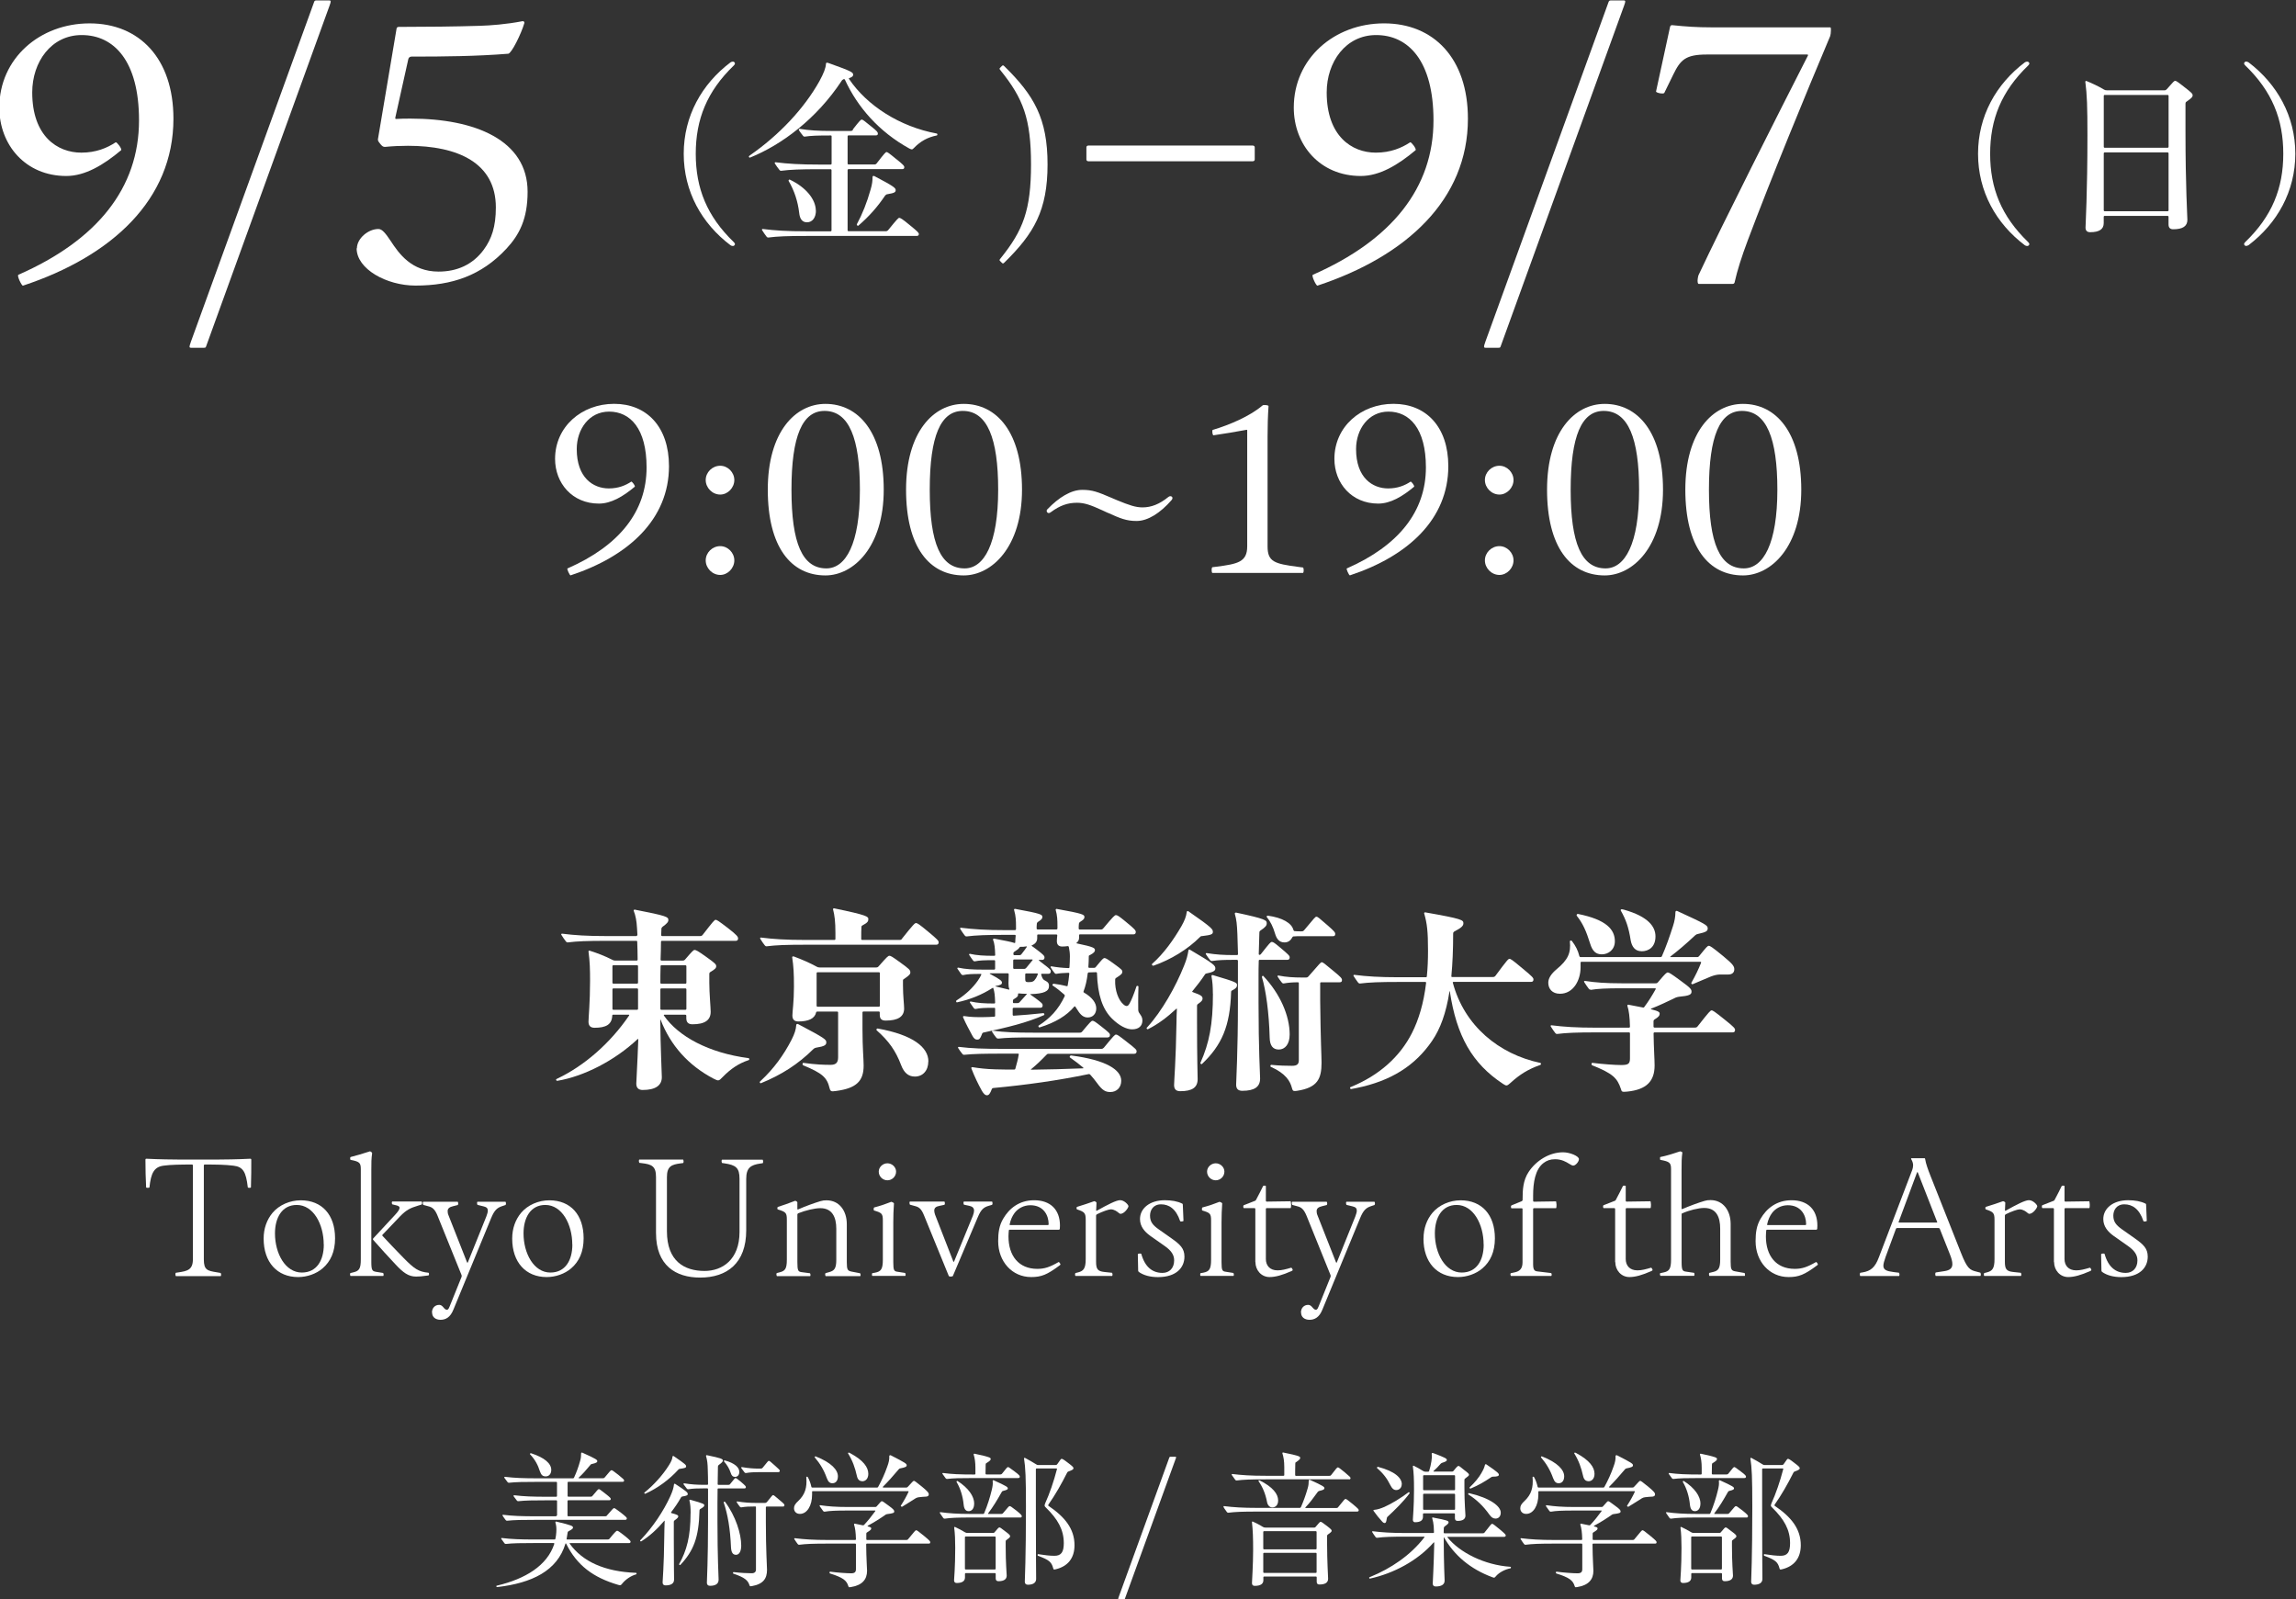 <?xml version="1.0" encoding="UTF-8"?>
<svg id="_レイヤー_1" xmlns="http://www.w3.org/2000/svg" width="1551.67" height="1080.59" version="1.1" viewBox="0 0 1551.67 1080.59">
  <rect x="0" y="0" width="1551.67" height="1080.59" fill="#333333" stroke="none"/>
  <!-- Generator: Adobe Illustrator 29.6.1, SVG Export Plug-In . SVG Version: 2.1.1 Build 9)  -->
  <g>
    <path d="M118.55,861.22c0-.55.09-1.02.32-1.11l1.57-.23c6.18-.92,9.92-1.71,9.92-8.91v-63.45c0-.32-.23-.55-.55-.55-7.29,0-14.54.09-19.34.78-6.32.88-8.45,4.94-9.46,14.63,0,.46-2.26.46-2.26,0-.32-5.54-.46-13.06-.46-18.78,0-.32.23-.55.55-.55,8.77.46,18.92.55,21.37.55h27.69c2.49,0,12.6-.09,21.37-.55.32,0,.55.23.55.55,0,4.38,0,13.06-.23,18.78,0,.46-2.12.46-2.12,0-1.25-10.48-3.14-13.84-9.69-14.63-5.72-.69-11.35-.78-19.47-.78-.32,0-.55.23-.55.55v63.59c0,7.11,2.35,7.66,8.68,8.68l2.68.46s.32.55.32,1.11c0,.46-.09.92-.32,1.02h-30.27s-.32-.55-.32-1.11l.05-.05Z" fill="#fff"/>
    <path d="M178.17,837c0-6.97,2.26-12.83,5.95-17.31,4.52-5.4,11.81-8.54,19.15-8.54,14.31,0,23.17,9.78,23.17,25.66,0,9.14-3.05,15.74-8.45,20.35-4.29,3.69-10.48,5.86-16.52,5.86-14.17,0-23.3-10.01-23.3-25.98v-.05ZM218.78,841.06c0-13.71-6.97-26.77-18.23-26.77-9.92,0-14.72,8.54-14.72,19.24,0,13.52,6.97,26.44,18.14,26.44,10.11,0,14.86-8.31,14.86-18.92h-.05Z" fill="#fff"/>
    <path d="M236.55,861.32c0-.46.09-.92.32-1.02l1.89-.46c3.83-.92,5.08-2.26,5.08-8.68v-61.01c0-4.38-.88-5.17-6.88-6.32-.23-.09-.32-.55-.32-1.02s.09-.78.32-.92c4.06-1.02,7.43-2.03,13.06-3.83.46,0,1.48.78,1.48,1.25-.55,3.69-.55,6.41-.55,11.49v62.02c0,5.72.69,6.18,3.14,6.65l4.85.78s.32.55.32,1.02c0,.55-.09,1.02-.32,1.02h-22.06s-.32-.46-.32-1.02v.05ZM267.05,854.21c-4.85-5.17-9.78-10.57-14.86-16.34-.23-.32-.23-.55,0-.92l14.72-15.87c2.12-2.26,3.14-3.83,3.14-4.85,0-.78-.69-1.25-1.8-1.57l-3.14-.78s-.32-.46-.32-.88c0-.55.09-.92.32-1.02h19.8s.32.32.32.78c0,.78-.09,1.11-.32,1.25l-2.49.78c-4.71,1.48-7.52,2.49-12.14,7.29l-11.72,12.28c-.32.32-.23.69,0,.88,4.38,4.71,8.21,8.77,14.17,14.86,7.43,7.52,10.11,9.32,16.89,10.01.23.09.32.46.32.88,0,.32-.09.78-.32.92-4.94.69-6.51.78-8.45.78-5.08,0-8.68-2.58-14.17-8.54l.05.05Z" fill="#fff"/>
    <path d="M291.93,886.98c0-3.05,2.03-5.17,4.94-5.17,1.25,0,2.12.88,2.81,1.71s1.34,1.57,2.26,1.57c.78,0,1.11-.23,1.89-2.12l8.12-20.12c.09-.32.09-.78,0-1.11l-16.2-40.06c-1.89-4.71-3.69-5.86-6.32-6.51l-3.37-.92s-.32-.55-.32-1.11.09-.92.32-1.02h23.3s.32.55.32,1.11c0,.46-.09.88-.32,1.11l-3.14.78c-2.35.55-3.69,1.48-3.69,3.28,0,.78.09,1.8.55,2.81l12.6,31.98s.32.23.46,0l12.51-31.06c.69-1.8,1.02-3.05,1.02-4.06,0-1.48-.78-2.35-2.81-2.81l-4.15-1.02s-.32-.55-.32-1.11.09-.92.32-1.02h18.92s.32.55.32,1.11c0,.46-.09.88-.32,1.11l-2.35.78c-3.37,1.11-5.17,2.81-7.29,7.89l-25.57,62.02c-2.12,5.31-5.31,6.88-8.68,6.88s-5.72-1.8-5.72-4.85l-.09-.09Z" fill="#fff"/>
    <path d="M346.15,837c0-6.97,2.26-12.83,5.95-17.31,4.52-5.4,11.81-8.54,19.15-8.54,14.31,0,23.17,9.78,23.17,25.66,0,9.14-3.05,15.74-8.45,20.35-4.29,3.69-10.48,5.86-16.52,5.86-14.17,0-23.3-10.01-23.3-25.98v-.05ZM386.76,841.06c0-13.71-6.97-26.77-18.23-26.77-9.92,0-14.72,8.54-14.72,19.24,0,13.52,6.97,26.44,18.14,26.44,10.11,0,14.86-8.31,14.86-18.92h-.05Z" fill="#fff"/>
    <path d="M443.34,833.31v-37.93c0-7.29-2.91-8.54-9.46-9.32l-1.8-.23s-.32-.55-.32-1.11.09-1.02.32-1.11h29.58s.32.55.32,1.11c0,.69-.09,1.11-.32,1.25l-1.8.23c-5.95.78-9.14,1.94-9.14,9.23v36.69c0,20.17,11.81,26.77,25.43,26.77,11.91,0,23.63-7.52,23.63-26.35v-35.9c0-7.52-2.49-9.32-10.24-10.48l-1.57-.23s-.32-.55-.32-1.11.09-1.02.32-1.11h27.46s.32.55.32,1.11c0,.69-.09,1.11-.32,1.25l-1.57.23c-6.41.92-9.55,2.81-9.55,10.34v34.8c0,22.29-13.06,31.93-31.15,31.93-16.43,0-29.81-8.12-29.81-30.04h0Z" fill="#fff"/>
    <path d="M524.7,861.32c0-.46.09-.92.32-1.02l1.8-.46c3.6-.92,4.94-2.12,4.94-8.54v-26.77c0-4.85-.46-5.49-6.09-7.2-.23-.09-.32-.32-.32-.78s.09-.78.32-.92c4.29-1.34,6.74-2.26,11.72-4.15.46,0,1.48.69,1.48,1.02v4.61s.09.32.46.23c4.71-2.12,11.03-4.38,15.18-5.63,1.57-.46,2.58-.55,4.06-.55,8.68,0,13.71,7.11,13.71,16.11v25.66c0,5.17.55,5.86,3.28,6.41l5.72,1.11s.32.55.32,1.02-.09.92-.32.92h-23.3s-.32-.46-.32-1.02c0-.46.09-.92.32-1.02l2.49-.69c3.14-.92,4.71-2.12,4.71-8.21v-21.04c0-7.75-2.68-13.94-10.8-13.94-3.92,0-10.24,1.57-14.72,3.37-.55.23-.78.55-.78,1.11v32.07c0,5.63.55,6.32,2.68,6.65l5.86.78s.32.55.32,1.02c0,.55-.09.92-.32.92h-22.38s-.32-.46-.32-1.02v-.05Z" fill="#fff"/>
    <path d="M589.3,861.41c0-.46,0-.92.23-1.02l1.8-.32c4.06-.78,5.31-2.35,5.31-8.77v-26.53c0-4.71-.78-5.17-5.95-6.74-.23-.09-.23-.55-.23-1.02s.09-.92.32-1.02c4.29-1.11,8.77-2.68,11.58-3.83.32,0,1.8.69,1.8,1.11-.32,4.29-.46,8.31-.46,12.92v26.77c0,5.72.55,6.18,3.05,6.51l4.94.78s.32.46.32.88c0,.55,0,1.02-.23,1.11h-22.29s-.23-.46-.23-.92l.05.09ZM593.87,791.77c0-3.05,2.72-5.63,5.86-5.63s5.86,2.58,5.86,5.63c0,3.28-2.72,5.86-5.86,5.86s-5.86-2.58-5.86-5.86Z" fill="#fff"/>
    <path d="M641.26,862.42l-16.75-40.98c-1.89-4.71-3.51-5.72-6.18-6.41l-3.37-.92s-.32-.55-.32-1.11.09-.92.32-1.02h23.3s.32.55.32,1.11c0,.46-.09.88-.32,1.11l-3.28.69c-2.35.46-3.6,1.25-3.6,3.28,0,.69.23,1.71.55,2.68l12.37,31.75s.32.23.46,0l12.74-31.06c.46-1.25.78-2.49.78-3.37,0-1.8-1.02-2.81-3.14-3.28l-3.69-.78s-.32-.55-.32-1.11.09-.92.32-1.02h19.01s.32.55.32,1.11c0,.46-.09.88-.32,1.11l-2.35.69c-3.37,1.02-5.08,2.49-7.2,7.43l-16.98,40.06s-.69.32-1.34.32c-.55,0-1.11-.09-1.25-.32l-.09.05Z" fill="#fff"/>
    <path d="M674.58,838.8c0-5.95.69-10.57,3.37-15.18,4.06-6.97,10.8-12.51,20.95-12.51,10.94,0,17.44,6.32,17.44,17.12,0,.69,0,1.34-.09,2.12-.09.46-.32.69-.69.69h-33.32s-.46.09-.46.46c-.09,1.25-.23,2.58-.23,4.06,0,13.06,6.88,21.92,19.47,21.92,4.85,0,8.31-1.11,14.4-4.61.46-.09,1.25,1.25,1.25,1.57,0,.23-.09.32-.55.69-8.45,6.32-12.37,7.89-19.24,7.89-12.92,0-22.29-10.57-22.29-24.18v-.05ZM708.22,827.91s.46-.23.46-.46v-.23c0-5.86-3.37-12.74-12.37-12.74-4.61,0-8.45,2.26-10.71,5.31-1.48,2.03-2.58,4.38-3.28,7.66-.09.23.09.46.32.46h25.57Z" fill="#fff"/>
    <path d="M726.54,861.32c0-.46.09-.92.32-1.02l1.8-.46c3.51-.92,5.08-2.49,5.08-8.91v-26.53c0-4.71-.78-5.4-5.86-7.11-.23-.09-.32-.32-.32-.78,0-.32,0-.69.32-.92,4.15-1.25,8.77-2.81,11.58-3.83.46,0,1.57.55,1.57,1.02-.09,1.8-.23,3.92-.23,5.17,0,.32.23.32.46.23,7.43-4.15,13.15-7.11,15.74-7.11,2.81,0,5.63,3.14,5.63,4.06,0,1.11-2.81,5.17-5.4,5.17-.23,0-.55-.09-1.25-.69-.92-.78-2.91-2.35-5.31-2.35-1.34,0-5.63,1.48-9.23,3.28-.46.23-.69.55-.69,1.02v31.15c0,4.85,1.02,6.41,5.63,6.88l5.17.55s.32.55.32,1.02c0,.55-.09,1.11-.32,1.11h-24.74s-.32-.46-.32-1.02l.05.09Z" fill="#fff"/>
    <path d="M769.51,859.42s-.32-.46-.32-.69l-.23-11.12c0-.46,2.12-.69,2.35-.23,2.49,9,7.66,12.83,14.31,12.83,4.61,0,7.89-3.14,7.89-8.45,0-3.69-1.89-6.65-6.65-9.92l-9.46-6.65c-3.92-2.81-6.97-6.41-6.97-11.35,0-7.29,6.65-12.74,16.75-12.74,4.61,0,8.54.69,11.72,2.26.32.09.46.46.46.69l.46,10.94c0,.46-2.12.69-2.26.23-2.81-8.45-7.66-11.35-12.92-11.35s-7.43,3.92-7.43,7.66c0,4.15,1.89,6.41,5.72,9.14l8.77,6.18c5.72,4.06,8.77,6.74,8.77,12.37,0,7.29-5.31,13.84-17.91,13.84-4.94,0-9.69-1.11-13.06-3.6v-.05Z" fill="#fff"/>
    <path d="M811.13,861.41c0-.46,0-.92.23-1.02l1.8-.32c4.06-.78,5.31-2.35,5.31-8.77v-26.53c0-4.71-.78-5.17-5.95-6.74-.23-.09-.23-.55-.23-1.02s.09-.92.32-1.02c4.29-1.11,8.77-2.68,11.58-3.83.32,0,1.8.69,1.8,1.11-.32,4.29-.46,8.31-.46,12.92v26.77c0,5.72.55,6.18,3.05,6.51l4.94.78s.32.46.32.88c0,.55,0,1.02-.23,1.11h-22.29s-.23-.46-.23-.92l.05.09ZM815.75,791.77c0-3.05,2.72-5.63,5.86-5.63s5.86,2.58,5.86,5.63c0,3.28-2.72,5.86-5.86,5.86s-5.86-2.58-5.86-5.86Z" fill="#fff"/>
    <path d="M848.37,852.87v-35.9c0-.32-.23-.55-.55-.55h-7.29s-.32-.46-.32-.92.09-.92.32-1.02l7.43-2.91c.46-.09.69-.32.92-.78,2.12-4.06,3.51-6.65,4.71-9.23.09-.23.55-.32,1.02-.32s.88.09.88.32v9.92c0,.32.23.55.55.55l16.2-.23s.32,1.11.32,2.35c0,1.11-.09,2.03-.32,2.26h-16.2c-.32,0-.55.23-.55.55v33.87c0,4.29,2.58,7.66,7.89,7.66,2.81,0,5.49-.69,9.23-1.8.46,0,1.02,1.25,1.02,1.57,0,.23-.09.32-.78.69-6.32,2.81-10.89,4.06-14.86,4.06-5.63,0-9.55-4.71-9.55-10.11l-.05-.05Z" fill="#fff"/>
    <path d="M879.2,886.98c0-3.05,2.03-5.17,4.94-5.17,1.25,0,2.12.88,2.81,1.71.69.78,1.34,1.57,2.26,1.57.78,0,1.11-.23,1.89-2.12l8.12-20.12c.09-.32.09-.78,0-1.11l-16.2-40.06c-1.94-4.71-3.69-5.86-6.32-6.51l-3.37-.92s-.32-.55-.32-1.11.09-.92.32-1.02h23.3s.32.55.32,1.11c0,.46-.09.88-.32,1.11l-3.14.78c-2.35.55-3.69,1.48-3.69,3.28,0,.78.09,1.8.55,2.81l12.6,31.98s.32.23.46,0l12.51-31.06c.69-1.8,1.02-3.05,1.02-4.06,0-1.48-.78-2.35-2.81-2.81l-4.15-1.02s-.32-.55-.32-1.11.09-.92.32-1.02h18.92s.32.55.32,1.11c0,.46-.09.88-.32,1.11l-2.35.78c-3.37,1.11-5.17,2.81-7.29,7.89l-25.57,62.02c-2.12,5.31-5.31,6.88-8.68,6.88s-5.72-1.8-5.72-4.85l-.09-.09Z" fill="#fff"/>
    <path d="M962.04,837c0-6.97,2.26-12.83,5.95-17.31,4.52-5.4,11.81-8.54,19.11-8.54,14.31,0,23.17,9.78,23.17,25.66,0,9.14-3.05,15.74-8.45,20.35-4.29,3.69-10.48,5.86-16.52,5.86-14.17,0-23.3-10.01-23.3-25.98l.05-.05ZM1002.65,841.06c0-13.71-6.97-26.77-18.23-26.77-9.92,0-14.72,8.54-14.72,19.24,0,13.52,6.97,26.44,18.14,26.44,10.11,0,14.86-8.31,14.86-18.92h-.05Z" fill="#fff"/>
    <path d="M1020.74,861.41c0-.46.09-.92.32-1.02l2.58-.55c3.37-.69,5.31-2.49,5.31-6.74v-36c0-.46-.23-.55-.55-.55h-6.97s-.32-.46-.32-.92.09-.78.32-1.02l7.11-2.91s.46-.46.46-.69v-.69c0-5.95.23-12.51,4.06-18.32,5.08-7.66,13.94-13.29,23.3-13.29,4.61,0,10.71,2.58,10.71,4.61,0,1.71-2.26,4.38-3.83,4.38-.69,0-1.57-.46-2.81-1.25-2.12-1.34-5.17-3.05-9.46-3.05-3.37,0-5.63.92-7.75,2.49-5.72,4.29-7.11,13.29-7.11,22.06v3.6c0,.32.23.55.55.55l14.95-.23s.32,1.34.32,2.35c0,1.11-.09,2.03-.32,2.26h-14.95c-.32,0-.55.23-.55.55v37.24c0,3.92.92,4.71,2.91,4.94l9.32,1.11s.32.46.32.92c0,.55-.09,1.02-.32,1.02h-27.23s-.32-.46-.32-.92l-.05.05Z" fill="#fff"/>
    <path d="M1091.53,852.87v-35.9c0-.32-.23-.55-.55-.55h-7.29s-.32-.46-.32-.92.09-.92.32-1.02l7.43-2.91c.46-.09.69-.32.92-.78,2.12-4.06,3.51-6.65,4.71-9.23.09-.23.55-.32,1.02-.32s.92.09.92.32v9.92c0,.32.23.55.55.55l16.2-.23s.32,1.11.32,2.35c0,1.11-.09,2.03-.32,2.26h-16.2c-.32,0-.55.23-.55.55v33.87c0,4.29,2.58,7.66,7.89,7.66,2.81,0,5.49-.69,9.23-1.8.46,0,1.02,1.25,1.02,1.57,0,.23-.09.32-.78.69-6.32,2.81-10.94,4.06-14.86,4.06-5.63,0-9.55-4.71-9.55-10.11l-.09-.05Z" fill="#fff"/>
    <path d="M1121.8,861.41c0-.46,0-1.02.23-1.02l2.12-.46c3.83-.78,5.17-2.26,5.17-8.68v-61.1c0-4.38-.92-5.17-7.2-6.32-.23-.09-.23-.55-.23-1.02s0-.92.23-.92c4.38-.88,7.89-2.03,13.38-3.83.32,0,1.48.46,1.48.78-.55,3.6-.55,6.88-.55,11.91v25.98c0,.32.23.46.55.32,4.71-2.03,10.8-4.29,14.95-5.49,1.57-.46,2.49-.55,4.06-.55,8.54,0,13.61,7.11,13.61,16.11v25.66c0,5.17.55,5.95,3.28,6.41l6.18,1.11s.23.55.23,1.02,0,.92-.23.92h-23.86s-.23-.46-.23-1.02c0-.46,0-1.02.23-1.02l2.81-.69c3.05-.78,4.52-2.12,4.52-8.21v-21.04c0-7.75-2.58-13.94-10.8-13.94-3.92,0-10.24,1.57-14.95,3.69-.23.09-.32.23-.32.46v32.4c0,5.72.69,6.18,3.14,6.51l5.31.78s.23.32.23.78c0,.55,0,1.25-.32,1.25h-22.7s-.23-.46-.23-.92l-.09.14Z" fill="#fff"/>
    <path d="M1186.45,838.8c0-5.95.69-10.57,3.37-15.18,4.06-6.97,10.8-12.51,20.95-12.51,10.94,0,17.44,6.32,17.44,17.12,0,.69,0,1.34-.09,2.12-.09.46-.32.69-.69.69h-33.32s-.46.09-.46.46c-.09,1.25-.23,2.58-.23,4.06,0,13.06,6.88,21.92,19.47,21.92,4.85,0,8.31-1.11,14.4-4.61.46-.09,1.25,1.25,1.25,1.57,0,.23-.09.32-.55.69-8.45,6.32-12.37,7.89-19.24,7.89-12.92,0-22.29-10.57-22.29-24.18v-.05ZM1220.14,827.91s.46-.23.46-.46v-.23c0-5.86-3.37-12.74-12.37-12.74-4.61,0-8.45,2.26-10.71,5.31-1.48,2.03-2.58,4.38-3.28,7.66-.09.23.09.46.32.46h25.57Z" fill="#fff"/>
    <path d="M1256.92,861.22c0-.55.09-1.02.32-1.11l1.48-.23c5.49-.92,8.45-3.28,11.03-10.15l22.61-59.21c.32-1.02.55-1.94.55-3.05s-.32-2.49-1.25-4.06c-.23-.46-.09-.69.23-.69h8.68c.32,0,.46.09.55.92.32,2.35,1.71,6.41,3.51,10.94l20.58,51.96c4.29,10.94,6.09,11.72,10.57,12.83l2.58.69s.32.55.32,1.11-.09,1.02-.32,1.11h-30.18s-.32-.55-.32-1.11.09-1.02.32-1.25l5.95-.92c3.6-.55,5.31-1.94,5.31-4.71,0-1.8-.55-3.92-1.8-6.97l-6.65-16.75c-.23-.55-.55-.69-1.02-.69h-27.69c-.46,0-.92.23-1.02.69l-6.97,18.92c-.88,2.58-1.48,4.52-1.48,5.86,0,2.81,2.12,3.69,6.88,4.29l3.69.46s.32.55.32,1.11-.09,1.02-.32,1.11h-26.21s-.32-.55-.32-1.11h.05ZM1308.88,826.2s.46-.09.32-.32l-13.15-33.64s-.32-.23-.46,0l-12.51,33.64s.09.32.32.32h25.47Z" fill="#fff"/>
    <path d="M1340.72,861.32c0-.46.09-.92.32-1.02l1.8-.46c3.51-.92,5.08-2.49,5.08-8.91v-26.53c0-4.71-.78-5.4-5.86-7.11-.23-.09-.32-.32-.32-.78,0-.32,0-.69.32-.92,4.15-1.25,8.77-2.81,11.58-3.83.46,0,1.57.55,1.57,1.02-.09,1.8-.23,3.92-.23,5.17,0,.32.23.32.46.23,7.43-4.15,13.15-7.11,15.74-7.11,2.81,0,5.63,3.14,5.63,4.06,0,1.11-2.81,5.17-5.4,5.17-.23,0-.55-.09-1.25-.69-.88-.78-2.91-2.35-5.31-2.35-1.34,0-5.63,1.48-9.23,3.28-.46.23-.69.55-.69,1.02v31.15c0,4.85,1.02,6.41,5.63,6.88l5.17.55s.32.55.32,1.02c0,.55-.09,1.11-.32,1.11h-24.74s-.32-.46-.32-1.02l.05.09Z" fill="#fff"/>
    <path d="M1388.07,852.87v-35.9c0-.32-.23-.55-.55-.55h-7.29s-.32-.46-.32-.92.09-.92.32-1.02l7.43-2.91c.46-.09.69-.32.92-.78,2.12-4.06,3.51-6.65,4.71-9.23.09-.23.55-.32,1.02-.32s.92.09.92.32v9.92c0,.32.23.55.55.55l16.2-.23s.32,1.11.32,2.35c0,1.11-.09,2.03-.32,2.26h-16.2c-.32,0-.55.23-.55.55v33.87c0,4.29,2.58,7.66,7.89,7.66,2.81,0,5.49-.69,9.23-1.8.46,0,1.02,1.25,1.02,1.57,0,.23-.09.32-.78.69-6.32,2.81-10.94,4.06-14.86,4.06-5.63,0-9.55-4.71-9.55-10.11l-.09-.05Z" fill="#fff"/>
    <path d="M1420.51,859.42s-.32-.46-.32-.69l-.23-11.12c0-.46,2.12-.69,2.35-.23,2.49,9,7.66,12.83,14.31,12.83,4.61,0,7.89-3.14,7.89-8.45,0-3.69-1.94-6.65-6.64-9.92l-9.46-6.65c-3.92-2.81-6.97-6.41-6.97-11.35,0-7.29,6.64-12.74,16.75-12.74,4.61,0,8.54.69,11.72,2.26.32.09.46.46.46.69l.46,10.94c0,.46-2.12.69-2.26.23-2.81-8.45-7.66-11.35-12.92-11.35s-7.43,3.92-7.43,7.66c0,4.15,1.94,6.41,5.72,9.14l8.77,6.18c5.72,4.06,8.77,6.74,8.77,12.37,0,7.29-5.31,13.84-17.91,13.84-4.94,0-9.69-1.11-13.06-3.6v-.05Z" fill="#fff"/>
  </g>
  <g>
    <path d="M430.78,631.83c-.14-1.62-.14-3.23-.28-4.66-.28-4.94-.92-8.31-2.26-11.77,0-.42.28-.69.69-.69,22.1,4.29,22.75,4.94,22.75,7.11,0,1.2-.69,2.12-4.01,4.57-.55.55-.69.78-.69,1.62,0,1.2-.14,2.54-.14,3.88,0,.42.28.69.69.69h25.57c.78,0,1.2-.14,1.75-.78,7.38-9.51,8.03-10.2,8.81-10.2s1.89.69,8.17,5.49c6.41,4.94,6.97,6.05,6.97,7.11s-.55,1.62-1.62,1.62h-49.79c-.42,0-.69.14-.69.65,0,4.01-.14,8.03-.28,12.04,0,.42.28.65.69.65h14.17c.78,0,1.2-.14,1.75-.78,4.94-5.77,5.63-6.41,6.41-6.41s2.12.55,7.89,4.71c6.05,4.29,6.69,5.08,6.69,6.28s-.69,1.98-3.88,3.88c-.69.42-.78.78-.78,1.62v5.63c0,7.25.92,16.89.92,19.66,0,5.63-3.88,8.45-12.32,8.45-2.81,0-4.15-1.34-4.15-4.15v-1.62c0-.42-.28-.69-.69-.69h-14.17c-.28,0-.42.28-.28.55,9.78,14.17,30.37,25.29,57.27,28.8.28,0,.42.42.42.69s0,.55-.42.65c-6.55,2.12-12.04,5.77-17.54,11.4-2.68,2.81-2.81,2.81-6.28,1.06-16.84-8.86-28.93-22.34-35.63-39.64-.14-.42-.28-.28-.28,0,.14,18.46,1.06,36.13,1.06,38.67,0,5.63-4.29,8.68-12.97,8.68-2.81,0-4.29-1.48-4.29-4.29,0-2.12.69-11.4,1.34-29.72,0-.42-.14-.69-.55-.28-15.41,14.44-36.27,25.15-54.22,28.1-.42,0-.78-.42-.78-.78,0-.28.28-.42.78-.69,18.18-8.58,35.86-23.95,48.59-42.69.14-.28,0-.55-.28-.55h-10.43c-.42,0-.69.14-.69.69-.28,5.91-4.15,8.17-11.91,8.17-2.81,0-4.15-1.34-4.15-4.15s1.06-12.88,1.06-27.6c0-7.61-.14-12.97-1.06-19.8,0-.42.28-.69.78-.55,5.49,1.75,10.29,3.6,15.27,6.14.69.42,1.2.55,2.03.55h14.44c.42,0,.69-.28.69-.65,0-4.15-.14-8.31-.28-12.04,0-.55-.28-.65-.69-.65h-19.94c-13.38,0-20.07.28-26.26,1.06-.69,0-.92-.14-1.34-.69-1.06-1.34-2.03-2.81-2.95-4.29-.42-.55-.14-.92.42-.92,8.45,1.06,16.75,1.62,30.13,1.62h19.94c.42,0,.69-.28.69-.69h.09ZM413.89,652.96v11.12c0,.42.28.65.69.65h15.92c.42,0,.69-.28.69-.65v-11.12c0-.42-.28-.69-.69-.69h-15.92c-.42,0-.69.28-.69.69ZM414.59,682.4h15.92c.42,0,.69-.28.69-.65v-13.11c0-.42-.28-.69-.69-.69h-15.92c-.42,0-.69.28-.69.69v13.11c0,.42.28.65.69.65ZM463.18,652.31h-16.06c-.42,0-.69.14-.69.69-.14,3.88-.14,7.75-.14,11.12,0,.42.28.65.69.65h16.2c.42,0,.69-.28.69-.65v-11.12c0-.42-.28-.69-.69-.69ZM446.98,682.4h16.2c.42,0,.69-.28.69-.65v-13.11c0-.42-.28-.69-.69-.69h-16.2c-.42,0-.69.28-.69.69v13.11c0,.42.28.65.69.65Z" fill="#fff"/>
    <path d="M538.08,692.88c0-.65.55-1.2,1.34-.78,18.32,9.64,19.01,10.43,19.01,12.32,0,1.75-1.06,2.68-6.97,3.6-.78.14-1.2.42-1.75.92-10.29,10.2-21.55,17.4-35.35,23.03-.42.28-.92-.28-.92-.65,0-.28.14-.42.55-.78,8.95-8.31,15.64-17.54,21-27.97,2.03-4.01,2.95-6.97,3.09-9.64v-.05ZM609.56,634.36c7.89-9.92,8.72-10.57,9.51-10.57s1.89.55,8.31,5.91c6.28,5.21,6.97,6.05,6.97,7.11s-.55,1.62-1.62,1.62h-88.33c-13.38,0-20.07.28-26.26,1.06-.69,0-.92-.14-1.34-.69-.92-1.2-1.89-2.54-2.68-3.88-.42-.55-.42-.69-.42-.92s.14-.42.55-.42c8.45,1.06,16.75,1.62,30.13,1.62h19.52c.42,0,.69-.28.69-.65v-4.01c0-7.61-.55-12.04-1.62-16.06,0-.42.28-.65.69-.65,22.75,4.66,23.17,5.63,23.17,7.34,0,1.48-.55,2.4-3.88,4.15-.69.42-.78.55-.78,1.34-.14,1.75-.14,4.15-.14,6.14v1.75c0,.42.28.65.69.65h25.15c.78,0,1.2-.14,1.75-.78l-.09-.05ZM536.23,646.27c6.05,2.26,10.71,4.29,15.64,6.97.69.42,1.2.55,2.03.55h38.16c.78,0,1.2-.14,1.75-.78,5.63-6.41,6.41-7.11,7.25-7.11s1.75.42,7.61,4.71c5.91,4.29,6.55,4.94,6.55,6.55,0,1.2-.78,2.03-4.29,4.43-.69.42-.69.55-.69,1.34v2.95c0,7.25.78,12.88.78,15.64,0,5.63-4.29,8.17-12.46,8.17-2.81,0-4.01-1.2-4.01-4.01v-1.48c0-.42-.28-.65-.69-.65h-10.29c-.42,0-.69.28-.69.65v11.4c0,12.88.78,19.8.78,24.5,0,10.29-4.71,15.27-18.32,17.12-1.06.14-2.12.28-2.54.28-1.34,0-1.75-.55-2.12-1.98-1.75-7.38-4.8-10.2-17.95-15.64-.55-.28-.42-1.62.14-1.62,8.81,1.2,13.8,1.34,18.46,1.34,3.46,0,5.08-1.34,5.08-5.08v-30.27c0-.42-.28-.65-.69-.65h-13.38c-.42,0-.69.14-.78.55-.92,4.15-5.08,6.14-12.04,6.14-2.68,0-4.01-1.34-4.01-4.01s1.06-9.23,1.06-19.57c0-9.23-.28-13.52-1.2-19.8,0-.42.28-.65.78-.55l.09-.09ZM551.88,657.67v21.97c0,.42.28.69.69.69h41.35c.42,0,.69-.28.69-.69v-21.97c0-.42-.28-.65-.69-.65h-41.35c-.42,0-.69.28-.69.65ZM627.37,717.24c0,6.28-3.74,10.29-9.09,10.29-4.57,0-7.38-2.81-9.23-7.61-3.74-9.92-8.45-16.47-16.61-23.67-.42-.42.14-1.34.69-1.2,23.95,4.29,34.29,12.74,34.29,22.24l-.05-.05Z" fill="#fff"/>
    <path d="M685.29,614.84c0-.42.28-.65.69-.65,17.81,3.23,18.46,3.88,18.46,5.49,0,1.2-.55,1.75-2.95,3.32-.55.42-.69.55-.78,1.34-.14,1.2-.14,1.89-.14,2.81v.28c0,.42.28.69.69.69h12.6c.42,0,.78-.28.78-.69v-1.98c0-3.6-.14-6.97-1.2-10.57,0-.42.28-.65.69-.65,18.09,3.23,18.74,3.88,18.74,5.49,0,1.2-.55,1.75-2.95,3.32-.55.42-.69.55-.78,1.34-.14,1.2-.14,1.89-.14,2.81v.28c0,.42.28.69.69.69h14.17c.78,0,1.2-.14,1.75-.78,6.97-8.31,7.75-8.95,8.58-8.95s1.89.55,6.41,4.29c6.41,5.21,6.97,6.05,6.97,7.11s-.55,1.62-1.62,1.62h-36.13c-.42,0-.55.14-.55.65v1.48c0,1.48-.55,2.68-1.62,3.46-.28.28-.28.42.28.55,11.77,2.4,12.04,3.23,12.04,4.57,0,.92-.69,1.89-3.46,3.32-.69.28-.69.42-.69.92,0,2.54-.14,4.8-.28,6.97,0,.42.14.69.55.69h3.23c.69,0,.92-.14,1.34-.69,4.29-5.21,4.94-5.91,5.77-5.91s1.89.55,6.97,4.29c4.57,3.32,5.08,3.88,5.08,4.94,0,1.2-.55,1.89-4.15,4.15-.55.42-.69.55-.69,1.48-.28,6.69,2.12,13.66,5.77,16.61.78.69,1.48.92,2.03.92.69,0,1.2-.42,1.89-1.62,1.34-2.4,2.81-5.91,4.71-11.63.14-.55,1.34-.42,1.34.14-.28,8.58-.14,13.24-.14,15.78s2.81,3.46,2.81,7.11-2.4,6-6.97,6c-3.88,0-8.81-2.54-13.66-7.34-6.28-6.28-9.64-15.92-10.06-30.64,0-.42-.28-.65-.69-.65l-4.8.14c-.42,0-.69.28-.78.65-.55,4.71-1.48,8.72-2.81,12.18-.14.42-.14.55.28.78,5.49,3.23,8.31,6.97,8.31,10.71s-2.4,6.14-5.77,6.14c-2.68,0-4.71-1.48-6.83-4.94-.42-.69-.92-1.48-1.48-2.26-.28-.42-.55-.42-.78-.14-5.08,6.05-12.6,10.71-23.44,14.07-.55.14-1.06-.92-.69-1.2,7.75-4.94,13.38-10.84,17.67-19.94.14-.42,0-.78-.28-1.06-2.4-2.12-5.08-4.29-7.89-6.14-.42-.28.14-1.2.69-1.2,3.23.42,6.05.92,8.72,1.62.55.14.69,0,.78-.55.42-2.12.78-4.66,1.06-7.75,0-.55-.14-.69-.69-.69-3.46.14-5.91.28-8.03.69-.69,0-.92-.14-1.34-.69-1.06-1.34-1.48-1.98-2.4-3.46-.42-.55-.14-.92.42-.92,3.74.65,7.25,1.06,11.49,1.2.55,0,.69-.28.69-.65.14-2.26.28-4.71.28-7.38,0-2.12-.28-4.01-.69-6.14-.14-.55-.28-.69-.78-.69-1.06.14-2.12.28-3.6.28-2.54,0-3.74-1.2-3.74-3.74,0-1.06.14-2.26.28-3.74,0-.55-.28-.65-.69-.65h-12.32c-.42,0-.55.14-.55.65v1.89c0,2.12-1.2,3.74-3.46,4.71-.42.14-.42.42-.14.55.78.55,1.75,1.2,3.46,2.54,4.57,3.46,5.08,4.15,5.08,5.21s-.55,1.62-1.62,1.62h-2.03c-.28,0-.42,0-.14.28.69.69,1.75,1.48,2.95,2.4,4.71,3.6,5.08,4.01,5.08,5.08s-.55,1.62-1.62,1.62h-4.29c-.42,0-.69.14-.55.65.78,2.81,1.34,3.37,3.23,4.29,1.62.92,2.03,1.75,2.03,3.32,0,3.6-3.37,5.21-12.46,5.49-.28,0-.42.14-.14.28.69.55,1.89,1.34,3.37,2.4,4.57,3.37,4.94,3.88,4.94,4.94s-.55,1.62-1.62,1.62h-17.95c-.42,0-.69.28-.69.65v4.01c0,.42.28.69.69.69,6.14-.42,12.74-.92,20.07-1.75.55,0,.92,1.06.42,1.34-11.77,5.21-24.78,8.31-40.84,11.77-.78.14-.92.55-1.2,1.34-1.06,2.81-1.75,3.46-3.09,3.46-1.2,0-2.26-.55-3.46-2.95-2.12-4.15-3.74-6.69-6.14-12.18-.14-.55.28-.92.78-.78,4.57.69,8.03.78,13.66.69,2.12,0,4.43-.14,6.55-.28.55,0,.69-.28.69-.65v-4.71c0-.42-.14-.65-.69-.65-6.14,0-9.51.14-12.46.78-.69,0-.92-.14-1.34-.65-.78-1.06-1.48-2.03-2.4-3.46-.42-.55-.14-.92.42-.92,4.71,1.06,9.37,1.34,15.78,1.34.55,0,.69-.28.69-.65-.14-4.94-.42-7.25-1.2-9.64-.14-.42-.28-.42-.69-.14-7.11,4.57-15,7.75-23.81,9.64-.42.14-.69-.42-.69-.78,0-.28.14-.42.92-.92,5.77-3.74,10.43-8.17,13.8-12.97,1.06-1.62,1.75-2.68,2.26-3.88.28-.55,0-.65-.42-.65-5.77,0-8.95.14-11.77.78-.69,0-.92-.14-1.34-.65-.78-1.06-1.48-2.03-2.4-3.46-.42-.55-.14-.92.42-.92,4.8,1.06,9.64,1.34,16.75,1.34h7.48c.42,0,.69-.28.69-.65v-5.08c0-.42-.14-.65-.69-.65-6.55,0-10.15.14-12.97.78-.69,0-.92-.14-1.34-.69-.78-1.06-1.48-1.98-2.4-3.46-.42-.55-.14-.92.42-.92,4.71,1.06,9.37,1.34,16.34,1.34.55,0,.69-.28.69-.65-.14-4.57-.42-7.75-1.48-10.29,0-.42.28-.69.69-.69,6.97,1.34,11.4,2.12,13.8,2.95.42.14.55-.14.55-.55,0-1.34.14-2.68.28-4.29,0-.55-.28-.65-.69-.65h-5.77c-13.52,0-20.35.28-26.63,1.06-.69,0-.92-.14-1.34-.65-1.06-1.34-2.03-2.81-2.95-4.29-.42-.55-.14-.92.42-.92,8.58,1.06,16.98,1.62,30.5,1.62h5.91c.42,0,.78-.28.78-.69v-1.98c0-3.6-.14-6.97-1.2-10.57l-.14-.5ZM745.93,708.11c6.83-8.31,7.48-8.95,8.31-8.95s1.75.55,7.48,5.08c6.05,4.66,6.41,5.21,6.41,6.28s-.55,1.62-1.62,1.62h-57.96c-.55,0-.78.14-1.2.55-3.88,4.01-6.97,6.97-10.57,9.92-.28.28,0,.28.28.28,11.4-.14,22.89-.42,34.8-.92.42,0,.42-.28.14-.55-2.54-2.12-5.49-4.43-8.95-6.83-.42-.28.14-1.34.69-1.34,23.95,3.09,34.01,9.78,34.01,17.12,0,4.57-3.09,7.61-7.38,7.61-3.23,0-5.35-1.06-8.95-6.05-1.48-1.98-2.95-3.88-4.57-5.63-.42-.42-.69-.55-1.2-.42-20.63,4.29-42.32,7.34-64.24,9.37-.78.14-.92.28-1.2.92-1.06,2.81-1.89,4.01-3.23,4.01-1.2,0-2.12-.92-3.37-2.95-2.54-4.57-4.94-9.51-7.11-15.14-.28-.65.14-.92.69-.92,4.15.69,9.51,1.34,15.51,1.48,4.29.14,8.45.14,12.6.14.55,0,.78-.14.92-.69.92-3.32,1.75-6.14,2.26-9.51.14-.28-.14-.55-.42-.55h-9.92c-13.38,0-20.21.14-26.49.78-.69,0-.92-.14-1.34-.69-1.06-1.34-1.75-2.26-2.68-3.74-.42-.55-.14-.92.42-.92,8.45,1.06,16.75,1.34,30.13,1.34h65.99c.78,0,1.2-.14,1.75-.78v.09ZM672.87,666.62c3.88.92,6.83,1.62,8.81,2.12.42.14.55-.14.42-.42-.42-.92-.55-2.12-.55-3.74s.14-3.46.14-5.49v-.69c0-.42-.28-.65-.69-.65h-11.91c-.28,0-.28.28,0,.42,7.48,4.01,8.03,4.8,8.03,5.91s-.69,1.62-4.29,2.26c-.28,0-.28.14,0,.28h.05ZM674.58,701.83c-.69,0-.92-.14-1.34-.65-1.06-1.34-1.75-2.26-2.68-3.74-.42-.55-.14-.92.42-.92,7.61,1.06,15.27,1.34,27.46,1.34h31.2c.78,0,1.2-.14,1.75-.78,5.49-6.55,6.14-7.25,6.97-7.25s1.75.55,6.14,4.01c4.94,3.88,5.63,4.57,5.63,5.63s-.55,1.62-1.62,1.62h-50.07c-12.04,0-18.18.14-23.81.78l-.05-.05ZM685.2,677.88h2.26c.78,0,1.2-.14,1.75-.78,2.54-2.81,3.88-4.29,4.57-5.08.28-.28.28-.42-.14-.42-2.03,0-3.74-.14-5.21-.28-.28,0-.42.14-.42.42v.42c0,1.06-.42,1.62-2.68,2.95-.69.42-.78.65-.78,1.48v.69c0,.42.28.65.69.65l-.05-.05ZM693.6,654.02c2.03-2.54,3.37-4.15,4.15-5.08.28-.28.14-.55-.28-.55h-12.04c-.42,0-.69.28-.69.65v5.08c0,.42.28.65.69.65h6.41c.78,0,1.06,0,1.75-.78v.05ZM685.57,645.48h3.09c.78,0,1.2,0,1.75-.78,1.62-2.12,2.81-3.6,3.46-4.71.14-.28.14-.55-.28-.42-1.34.28-2.54.28-4.01.28-.28,0-.55.28-.69.55-.42.78-1.34,1.48-3.23,2.68-.69.42-.78.65-.78,1.48v.28c0,.42.28.65.69.65ZM700.01,661.27c.42-.65.92-1.75,1.34-2.81.14-.42-.14-.65-.55-.65h-7.25c-.42,0-.69.28-.69.65v3.23c0,1.62.42,2.03,2.26,2.03,2.68,0,3.74-.55,4.8-2.4l.09-.05Z" fill="#fff"/>
    <path d="M805.87,669.71c-.28.28-.14.69.28.78,6.14,2.12,6.55,2.95,6.55,4.43,0,1.06-.69,1.89-2.95,3.46-.69.42-.78.78-.78,1.62v10.43c0,25.57.42,36,.42,38.81,0,5.63-3.6,8.17-11.77,8.17-2.81,0-4.15-1.34-4.15-4.15s1.2-16.2,1.62-42.18c0-3.46.14-6.28.28-9.09,0-.42-.14-.55-.55-.14-5.91,5.49-12.18,10.29-19.01,13.66-.42.14-.92-.28-.92-.65,0-.28.14-.42.55-.78,9.78-10.71,19.15-27.32,24.78-41.49,1.75-4.29,2.4-6.97,2.95-10.29.14-.55.42-.78.92-.55,16.75,9.78,17.26,10.84,17.26,12.69,0,1.2-.55,2.26-5.21,3.23-.78.14-1.48.28-1.75.78-2.54,3.88-5.35,7.48-8.45,11.26h-.05ZM779.38,652.59c-.55.14-1.2-.78-.78-1.2,8.17-7.25,14.58-16.47,19.8-25.43,2.12-3.74,3.23-6.55,3.6-9.51,0-.42.28-.78.69-.78.28,0,.69.28,1.2.69,15.27,10.57,15.78,11.63,15.78,13.38,0,1.48-.78,2.12-6.97,2.81-.78,0-1.06,0-1.75.69-8.17,8.17-19.57,15.27-31.61,19.43l.05-.09ZM819.67,671.47c0-4.94-.28-8.17-.92-11.63-.14-.55.28-1.06.78-.92,16.34,4.8,16.47,5.21,16.47,6.83,0,1.34-.78,2.26-3.09,3.46-.69.28-.92.55-.92,1.34-.69,22.89-6.28,35.72-19.66,48.45-.42.42-1.34-.28-1.06-.78,5.91-13.24,8.45-25.84,8.45-46.7l-.05-.05ZM835.22,616.69c20.21,4.29,20.86,5.21,20.86,7.25,0,1.48-.69,2.54-4.29,4.94-.55.42-.69.69-.69,1.62-.14,5.35-.28,9.92-.42,14.21,0,.42.28.65.69.55.42-.14.69-.28.92-.69,5.77-7.34,6.41-8.03,7.25-8.03s1.89.69,5.08,3.37c6.41,5.35,6.97,6,6.97,7.11s-.55,1.62-1.62,1.62h-18.6c-.42,0-.69.14-.69.69-.14,3.74-.14,7.38-.14,10.98v17.12c0,32.12,1.06,48.59,1.06,51.41,0,5.63-3.74,8.31-12.04,8.31-2.81,0-4.15-1.34-4.15-4.15s1.2-21.83,1.2-55.56v-28.1c0-.42-.28-.69-.69-.69h-2.4c-6.28,0-10.15.14-14.44.78-.69,0-.92-.14-1.34-.69-1.06-1.34-1.75-2.26-2.68-3.74-.42-.55-.14-.92.42-.92,6.41,1.06,11.77,1.34,18.09,1.34h2.4c.42,0,.69-.28.69-.65-.14-4.94-.28-9.51-.42-13.66-.28-6.41-.55-9.51-1.75-13.66,0-.42.28-.69.69-.69l.05-.05ZM852.85,660.34c-.14-.55.55-1.2.92-.78,11.26,11.91,17.81,26.77,17.81,39.5,0,6.55-3.09,10.2-7.38,10.2-3.88,0-6.05-2.54-6.14-8.17-.42-16.61-2.54-31.84-5.21-40.7v-.05ZM874.17,628.46c.14.55.42.78.78.78,1.48.14,2.68.14,3.6.14h1.06c.78,0,1.2-.14,1.75-.78,7.11-8.45,7.48-9.09,8.31-9.09s1.62.65,7.48,5.77c4.57,4.01,5.21,4.8,5.21,5.91s-.55,1.48-1.62,1.48h-22.24c-1.34,0-2.68,0-4.29.14-.42,0-.78.42-.92.69-1.06,2.12-2.81,3.37-5.21,3.37-3.6,0-5.35-2.4-6.41-6.05-1.34-4.57-3.09-8.03-5.49-10.98-.42-.42,0-1.06.55-1.06,9.92,1.34,16.34,5.08,17.4,9.78l.05-.09ZM884.32,659.79c7.75-8.81,8.17-9.51,8.95-9.51s1.62.65,8.03,6c5.08,4.15,5.63,4.94,5.63,6.05s-.55,1.48-1.62,1.48h-12.46c-.42,0-.65.28-.65.65v12.04c.28,26.9.92,36.96.92,41.63,0,10.84-2.68,16.89-16.47,19.01-.92.14-1.2.14-1.75.14-1.06,0-1.34-.42-1.75-1.89-1.2-4.71-4.15-9.92-14.31-14.44-.55-.28-.28-1.34.28-1.34,5.49.55,10.29.65,14.07.65,3.46,0,4.57-1.2,4.57-3.74v-52.05c0-.42-.14-.65-.69-.65-3.74,0-6.69.28-9.51.78-.69,0-.92-.14-1.34-.69-1.06-1.34-1.75-2.26-2.68-3.74-.42-.55-.14-.92.42-.92,5.35,1.06,10.57,1.34,15.64,1.34h2.95c.78,0,1.2-.14,1.75-.78Z" fill="#fff"/>
    <path d="M962.45,617.24c0-.42.28-.69.69-.69,25.29,4.43,25.84,5.21,25.84,7.38,0,1.48-.78,2.81-6,5.49-.69.42-.92.78-.92,1.62,0,10.84-.42,20.21-1.2,28.52-.14.42.14.69.55.69h27.46c.78,0,1.2-.14,1.75-.78,8.03-10.84,8.72-11.49,9.51-11.49s1.75.55,9.23,6.83c6.28,5.21,6.97,6,6.97,7.11s-.55,1.62-1.62,1.62h-52.33c-.42,0-.65.14-.55.55,7.75,29.17,31.2,48.32,59.16,54.22.42.14.42.42.42.69s-.14.55-.42.65c-8.03,2.81-13.94,6.41-20.35,12.32-2.26,1.98-2.54,1.98-4.8.55-21-13.8-31.47-32.53-36-62.39,0-.42-.28-.42-.28,0-2.26,14.44-6.14,25.15-11.77,33.32-11.35,16.61-27.55,27.04-51.13,31.84-2.68.55-3.37.69-3.6.69-.42,0-.69-.55-.69-.78,0-.42.14-.55.92-.78,18.74-7.75,32.81-20.21,40.98-36.41,4.43-8.72,7.89-19.94,9.51-33.73,0-.55-.14-.69-.55-.69h-17.81c-13.38,0-20.07.28-26.26,1.06-.65,0-.92-.14-1.34-.65-1.06-1.34-1.98-2.81-2.95-4.29-.42-.55-.14-.92.42-.92,8.45,1.06,16.75,1.62,30.13,1.62h18.23c.42,0,.65-.28.65-.69.55-5.35.78-11.12.78-17.26,0-13.24-.65-18.32-2.54-25.01l-.09-.18Z" fill="#fff"/>
    <path d="M1067.39,646.13c.14.55.42.65.78.65h54.08c.42,0,.69-.14.92-.65,2.81-6.41,5.08-12.88,7.48-20.35,1.06-3.23,1.62-6.41,1.62-9.23,0-.78.42-1.2,1.2-.92,19.29,8.86,20.63,9.64,20.63,11.77,0,1.89-1.2,2.54-6.55,3.74-.78.14-1.06.28-1.75.78-6.55,6.14-11.63,10.43-16.84,14.44-.28.28-.28.42,0,.42h17.95c.78,0,.92-.14,1.48-.78,4.94-6.14,5.63-6.83,6.41-6.83.92,0,2.12.69,9.78,6.97,6.83,5.63,7.48,6.97,7.48,8.95,0,2.26-1.62,3.46-4.01,3.46h-5.49c-2.12,0-4.15.55-6.28,1.34-3.74,1.48-7.48,3.23-12.32,5.21-.55.28-1.2-.55-.92-.92,2.81-4.94,4.8-9.09,6.55-13.52.14-.42,0-.69-.42-.69h-80.44c-.42,0-.55.14-.55.69v2.95c0,8.95-4.94,17.95-13.94,17.95-5.21,0-7.89-3.32-7.89-7.48,0-3.09,2.12-6.14,5.63-9.09,7.61-6.28,9.78-10.98,8.95-18.87,0-.55,1.06-.69,1.34-.28,2.54,3.32,4.15,6.41,5.08,10.29h.05ZM1075,668.79c-.65,0-.92-.14-1.34-.69-1.06-1.34-1.98-2.81-2.95-4.29-.42-.55-.14-.92.42-.92,6.97,1.06,13.94,1.62,24.78,1.62h22.89c.78,0,1.06,0,1.75-.78,4.94-5.91,5.77-6.55,6.55-6.55s1.89.55,8.58,5.49c6.83,4.94,7.48,5.91,7.48,7.48,0,1.98-1.48,2.81-8.58,3.46-.78.14-1.48.28-2.12.55-5.91,2.81-10.71,5.21-16.61,7.48-.28.14-.28.28,0,.42,5.49,1.34,5.77,2.03,5.77,3.09,0,1.2-.69,2.12-3.37,3.74-.65.42-.78.69-.78,1.62v3.23c0,.42.28.69.69.69h27.32c.78,0,1.2-.14,1.75-.78,8.03-10.2,8.72-10.84,9.51-10.84s1.89.65,8.72,6.14c6.55,5.21,7.11,6.05,7.11,7.11s-.55,1.62-1.62,1.62h-52.75c-.42,0-.69.28-.69.65.14,10.29.69,17.54.69,21.69,0,10.57-5.35,16.34-18.46,17.67-1.34.14-1.75.14-2.12.14-1.48,0-1.75-.28-2.12-1.75-2.54-7.61-5.49-10.57-19.57-16.2-.55-.28-.42-1.62.14-1.62,7.61.92,15.27,1.48,19.57,1.48,4.66,0,5.91-.78,5.91-4.43v-16.98c0-.42-.28-.65-.69-.65h-22.2c-13.38,0-20.07.28-26.26,1.06-.69,0-.92-.14-1.34-.65-1.06-1.34-2.03-2.81-2.95-4.29-.42-.55-.14-.92.42-.92,8.45,1.06,16.75,1.62,30.13,1.62h22.2c.42,0,.69-.28.69-.69-.14-6.41-.69-10.98-1.75-14.07,0-.55.14-.78.65-.78,4.01.78,7.11,1.34,9.78,1.89.55.14.78,0,1.06-.42,2.81-3.74,5.21-7.61,7.61-11.91.14-.28.14-.65-.28-.65h-22.61c-10.71,0-16.2.28-20.9,1.06l-.09-.09ZM1091.34,636.12c0,5.63-4.29,8.81-8.81,8.81-3.88,0-6.28-1.98-7.89-7.25-2.68-8.58-4.94-13.66-9.09-18.87-.28-.42.28-1.34.78-1.2,19.52,3.88,25.01,10.71,25.01,18.46v.05ZM1109.29,642.81c-4.01,0-6.41-2.68-7.25-7.38-1.34-8.68-3.23-14.03-6.69-20.07-.28-.42.14-.92.69-.92.28,0,.78.14,1.34.28,16.75,4.71,21.41,11.63,21.41,18.09,0,6.97-4.29,10.06-9.51,10.06v-.05Z" fill="#fff"/>
  </g>
  <g>
    <path d="M383.62,384.11c34.98-15.37,53.35-38.49,53.35-68.25,0-26.3-11.08-37.7-25.33-37.7-13.48,0-21.87,11.86-21.87,25.33,0,19.34,11.08,26.58,21.69,26.58,6.51,0,11.4-2.08,15.18-4.61.46-.14,2.86,2.86,2.35,3.46-7.94,6.65-16.01,11.4-24.23,11.4-18.04,0-29.63-13.8-29.63-30.23,0-21.69,17.91-37.19,39.92-37.19s37.06,15.51,37.06,42.13c0,35.81-27.23,60.82-66.5,73.79-.65,0-2.68-4.43-2.08-4.75l.09.05Z" fill="#fff"/>
    <path d="M476.93,324.39c0-5.21,4.43-9.64,9.83-9.64,5.08,0,9.51,4.43,9.51,9.64s-4.43,9.83-9.51,9.83c-5.4,0-9.83-4.61-9.83-9.83ZM476.93,378.71c0-5.21,4.43-9.64,9.83-9.64,5.08,0,9.51,4.43,9.51,9.64s-4.43,9.83-9.51,9.83c-5.4,0-9.83-4.61-9.83-9.83Z" fill="#fff"/>
    <path d="M518.88,330.9c0-39.13,18.69-57.96,38.95-57.96,22.34,0,39.41,19.15,39.41,57.96s-20.44,57.96-39.41,57.96c-23.12,0-38.95-19.01-38.95-57.96ZM581.13,330.9c0-34.52-7.29-53.21-23.9-53.21-14.91,0-22.34,16.8-22.34,53.21s7.43,53.21,23.58,53.21c13.15,0,22.66-16.61,22.66-53.21h0Z" fill="#fff"/>
    <path d="M612.33,330.9c0-39.13,18.69-57.96,38.95-57.96,22.34,0,39.41,19.15,39.41,57.96s-20.44,57.96-39.41,57.96c-23.12,0-38.95-19.01-38.95-57.96ZM674.58,330.9c0-34.52-7.29-53.21-23.9-53.21-14.91,0-22.34,16.8-22.34,53.21s7.43,53.21,23.58,53.21c13.15,0,22.66-16.61,22.66-53.21h0Z" fill="#fff"/>
    <path d="M748.7,346.59l-3.78-1.75c-7.94-3.65-12.18-5.08-17.12-5.08-6.32,0-11.58,1.89-17.58,6.32-.65.46-.97.65-1.43.65-.78,0-1.43-.65-1.43-1.43,0-.32,0-.65.46-1.11,7.75-8.08,16.01-13.15,23.58-13.15,6.83,0,10.48,1.43,19.34,5.21l4.11,1.75c8.4,3.46,12.69,4.89,17.26,4.89,6,0,11.58-2.22,17.58-7.11.46-.32.78-.46,1.25-.46.97,0,1.43.65,1.43,1.25,0,.46-.14.78-.65,1.43-7.61,8.72-16.01,14.07-23.58,14.07-6.97,0-11.08-1.75-19.47-5.54l.05.05Z" fill="#fff"/>
    <path d="M818.84,385.21c0-.97.14-1.57.46-1.89l2.54-.32c14.72-1.89,21.04-3.18,21.04-13.8v-78.22c0-.46-.14-.65-.78-.46-7.43,1.43-14.72,2.54-22.01,3.65-.46,0-.78-1.43-.78-2.54,0-.65,0-.97.32-1.11,11.54-3.46,25.2-9.32,33.55-16.47.32-.32.78-.32,1.57-.32,1.25,0,2.54.32,2.54.65-.46,6.83-.65,13.61-.65,20.44v74.44c0,10.43,4.75,11.72,20.44,13.8l3.51.46c.32.32.46.97.46,1.89,0,.78-.14,1.57-.46,1.75h-61.28c-.32-.14-.46-.97-.46-1.89v-.05Z" fill="#fff"/>
    <path d="M910.26,384.11c34.98-15.37,53.39-38.49,53.39-68.25,0-26.3-11.08-37.7-25.33-37.7-13.48,0-21.87,11.86-21.87,25.33,0,19.34,11.08,26.58,21.69,26.58,6.51,0,11.4-2.08,15.18-4.61.46-.14,2.86,2.86,2.35,3.46-7.94,6.65-16.01,11.4-24.23,11.4-18.04,0-29.63-13.8-29.63-30.23,0-21.69,17.91-37.19,39.92-37.19s37.06,15.51,37.06,42.13c0,35.81-27.23,60.82-66.5,73.79-.65,0-2.68-4.43-2.08-4.75l.05.05Z" fill="#fff"/>
    <path d="M1003.52,324.39c0-5.21,4.43-9.64,9.83-9.64,5.08,0,9.51,4.43,9.51,9.64s-4.43,9.83-9.51,9.83c-5.4,0-9.83-4.61-9.83-9.83ZM1003.52,378.71c0-5.21,4.43-9.64,9.83-9.64,5.08,0,9.51,4.43,9.51,9.64s-4.43,9.83-9.51,9.83c-5.4,0-9.83-4.61-9.83-9.83Z" fill="#fff"/>
    <path d="M1045.52,330.9c0-39.13,18.69-57.96,38.95-57.96,22.34,0,39.41,19.15,39.41,57.96s-20.44,57.96-39.41,57.96c-23.12,0-38.95-19.01-38.95-57.96ZM1107.72,330.9c0-34.52-7.29-53.21-23.9-53.21-14.91,0-22.34,16.8-22.34,53.21s7.43,53.21,23.58,53.21c13.15,0,22.66-16.61,22.66-53.21h0Z" fill="#fff"/>
    <path d="M1138.97,330.9c0-39.13,18.69-57.96,38.95-57.96,22.34,0,39.41,19.15,39.41,57.96s-20.44,57.96-39.41,57.96c-23.12,0-38.95-19.01-38.95-57.96ZM1201.17,330.9c0-34.52-7.29-53.21-23.9-53.21-14.91,0-22.34,16.8-22.34,53.21s7.43,53.21,23.58,53.21c13.15,0,22.66-16.61,22.66-53.21h0Z" fill="#fff"/>
  </g>
  <g>
    <path d="M12.36,185.72c53.53-23.49,81.59-58.84,81.59-104.39,0-40.19-16.94-57.64-38.76-57.64-20.58,0-33.41,18.18-33.41,38.76,0,29.53,16.94,40.7,33.18,40.7,9.92,0,17.44-3.14,23.26-7.01.74-.23,4.34,4.38,3.65,5.35-12.09,10.15-24.46,17.44-37.06,17.44C17.21,118.94-.46,97.9-.46,72.7-.46,39.52,26.9,15.8,60.54,15.8s56.67,23.72,56.67,64.42c0,54.73-41.67,92.99-101.71,112.83-.97,0-4.11-6.78-3.14-7.25v-.09Z" fill="#fff"/>
    <path d="M128.1,234.17c0-.46.23-1.2.97-3.37L212.14,1.73c.23-.74.46-1.43,1.43-1.43h8.95c.74,0,.97.23.97.74s-.23,1.2-.74,2.68l-83.53,230.55c-.23.74-.74.74-1.43.74h-8.72c-.74,0-.97-.23-.97-.74v-.09Z" fill="#fff"/>
    <path d="M241.21,167.81c0-6.55,7.52-13.06,14.54-13.06,2.68,0,5.08,3.37,8.21,7.98,5.58,8.49,14.03,20.81,32.44,20.81,12.37,0,23.03-4.61,30.5-14.77,5.31-7.25,8.21-15.51,8.21-28.57,0-30.27-25.89-41.67-59.35-41.67-5.08,0-10.43.23-15.51.74-.46,0-.97,0-1.71-.46-.74-.51-1.94-1.94-2.4-2.68-.74-.97-.74-1.43-.74-1.94l12.6-74.81c0-.74.74-1.2,1.43-1.2,17.91,0,38.99-.23,54.96-.74,7.01-.23,17.67-.97,28.8-3.14.97,0,1.2.51,1.2,1.2-2.17,7.52-8.72,20.58-10.89,20.81-21.32,1.71-43.33,1.94-65.39,1.94-1.2,0-1.94.74-2.17,1.71l-8.72,39.23c-.23.97,0,1.2.46,1.2,2.68-.23,7.01-.23,9.92-.23,43.33,0,78.96,14.54,78.96,49.42,0,18.41-5.58,29.07-14.31,38.49-16.94,18.18-36.83,24.92-61.51,24.92-19.38,0-39.73-11.12-39.73-25.2h.18Z" fill="#fff"/>
    <path d="M495.9,163.61c.51.51.78.92.78,1.43s-.65,1.2-1.29,1.2-1.2-.14-1.71-.51c-19.43-14.67-31.61-36.32-31.61-61.79s12.18-47.12,31.61-61.79c.51-.37,1.06-.51,1.71-.51s1.29.65,1.29,1.2-.28.92-.78,1.43c-18.09,17.44-25.7,36.32-25.7,59.67s7.61,42.22,25.7,59.67Z" fill="#fff"/>
    <path d="M574.07,52.72c-.37.14-.51.28-.28.65,12.09,17.95,34.24,32.26,59.3,36.87.28.14.42.28.42.65s-.14.51-.42.65c-6.05,1.2-10.89,3.78-15.37,8.4-1.29,1.29-1.43,1.29-3.28.37-20.35-11.26-34.89-27.83-43.42-46.42-.14-.28-.37-.51-.78-.42-.65.28-1.2.65-1.57,1.34-16.8,25.43-40.29,43.01-61.79,51.69-.37.14-.78-.28-.78-.65,0-.28,0-.37.78-.92,19.66-13.66,36.46-31.47,46.84-49.98,3-5.49,4.34-9.04,4.48-11.81,0-.51.28-.78.65-.78s.78.14,1.2.28c15.87,5.63,16.52,6.32,16.52,7.89,0,.78-.42,1.43-2.49,2.22h0ZM576.33,87.51c4.71-6.05,5.4-6.69,6.05-6.69s1.57.65,6.05,4.34c4.48,3.55,4.85,4.2,4.85,5.12,0,.78-.37,1.2-1.29,1.2h-18.51c-.37,0-.65.28-.65.65v18.37c0,.37.28.65.65.65h17.31c.78,0,1.2-.14,1.71-.78,5.4-6.97,6.05-7.61,6.69-7.61.51,0,1.57.65,6.18,4.48,5.4,4.2,5.77,4.98,5.77,5.77s-.37,1.29-1.43,1.29h-36.23c-.37,0-.65.28-.65.65v40.66c0,.37.28.65.65.65h24.92c.78,0,1.29-.14,1.85-.78,6.28-7.75,6.97-8.26,7.48-8.26.65,0,1.85.51,7.2,4.98,5.49,4.48,6.05,5.12,6.05,6.05,0,.65-.42,1.2-1.43,1.2h-74.53c-13.11,0-19.66.28-25.7,1.06-.65,0-.92-.14-1.29-.65-1.06-1.29-1.98-2.77-2.91-4.2-.42-.51-.14-.92.42-.92,8.26,1.06,16.38,1.57,29.53,1.57h16.24c.42,0,.65-.28.65-.65v-40.66c0-.42-.28-.65-.65-.65h-7.61c-13.11,0-19.66.28-25.7,1.06-.65,0-.92-.14-1.29-.65-1.06-1.29-2.08-2.77-3-4.2-.37-.51,0-.92.42-.92,8.26,1.06,16.52,1.57,29.63,1.57h7.61c.42,0,.65-.28.65-.65v-18.37c0-.42-.14-.65-.65-.65-8.77,0-13.38.14-17.44.78-.65,0-.92-.14-1.29-.65-1.06-1.29-1.71-2.22-2.63-3.55-.28-.51-.14-1.06.42-1.06,6.28,1.06,12.46,1.43,21.64,1.43h12.88c.78,0,1.2-.28,1.57-.92l-.14-.05ZM551.41,142.34c0,4.48-2.21,7.89-6.05,7.89-3.14,0-4.85-2.22-5.26-6.41-.92-7.75-3.28-14.95-7.11-21.5-.28-.42.28-1.2.78-.92,10.89,5.12,17.58,13.38,17.58,21l.05-.05ZM588.38,128.03c1.06-3.55,1.29-5.77,1.29-8.4,0-.65.51-.92,1.2-.65,12.74,6.69,14.44,7.98,14.44,9.46s-.78,1.98-5.4,2.77c-.92.14-1.06.28-1.71.92-5.12,7.61-10.75,14.03-18.09,20.35-.42.37-1.29-.37-1.06-.92,3.78-6.97,6.83-14.67,9.32-23.49v-.05Z" fill="#fff"/>
    <path d="M676.71,177.23l-.42-.42c-.65-.65-.78-.78-.78-1.06s.14-.51.92-1.43c14.95-18.64,20.35-32.26,20.35-63.22s-5.4-44.62-20.35-63.22c-.78-.92-.92-1.2-.92-1.43s.14-.42.78-1.06l.42-.42c.65-.65.78-.78,1.06-.78.42,0,.65.28,1.06.65,19.94,19.57,29.12,35.16,29.12,66.27s-9.18,46.7-29.12,66.27c-.42.37-.65.65-1.06.65-.28,0-.42-.14-1.06-.78h0Z" fill="#fff"/>
    <path d="M734.21,107.77v-8.21c0-.74.55-1.2,1.34-1.2h111.08c.78,0,1.34.51,1.34,1.2v8.21c0,.74-.55,1.2-1.34,1.2h-111.08c-.78,0-1.34-.46-1.34-1.2Z" fill="#fff"/>
    <path d="M887.18,185.72c53.53-23.49,81.59-58.84,81.59-104.39,0-40.19-16.94-57.64-38.76-57.64-20.58,0-33.41,18.18-33.41,38.76,0,29.53,16.94,40.7,33.18,40.7,9.92,0,17.44-3.14,23.26-7.01.74-.23,4.34,4.38,3.65,5.35-12.09,10.15-24.46,17.44-37.06,17.44-27.6,0-45.27-21.04-45.27-46.24,0-33.18,27.37-56.9,61.01-56.9s56.67,23.72,56.67,64.42c0,54.73-41.67,92.99-101.71,112.83-.97,0-4.11-6.78-3.14-7.25v-.09Z" fill="#fff"/>
    <path d="M1002.92,234.17c0-.46.23-1.2.97-3.37L1086.96,1.73c.23-.74.51-1.43,1.48-1.43h8.95c.74,0,.97.23.97.74s-.23,1.2-.74,2.68l-83.53,230.55c-.23.74-.74.74-1.43.74h-8.72c-.74,0-.97-.23-.97-.74l-.05-.09Z" fill="#fff"/>
    <path d="M1147.23,190.1c0-1.71.46-3.88.74-4.34,16.24-34.61,53.99-109.23,73.84-148.18.23-.51,0-.74-.46-.74h-67.79c-14.54,0-17.91,3.65-22.75,13.57l-6.05,12.37c-.51.97-5.58,0-5.58-.97l9.46-43.61c.23-.97.74-1.2,1.48-1.2,9.18.97,16.94,1.48,26.17,1.48h80.62c.46,0,.46.97.46,1.94,0,1.43-.23,3.14-.46,3.88-16.24,38.49-39.96,96.13-55.7,138.03-4.11,10.89-7.25,20.81-8.95,28.57-.23.74-.74.97-1.48.97h-22.75c-.46,0-.74-.74-.74-1.71l-.05-.05Z" fill="#fff"/>
    <path d="M1370.67,163.61c.51.51.78.92.78,1.43s-.65,1.2-1.34,1.2-1.2-.14-1.71-.51c-19.43-14.67-31.61-36.32-31.61-61.79s12.18-47.12,31.61-61.79c.51-.37,1.06-.51,1.71-.51s1.34.65,1.34,1.2-.28.92-.78,1.43c-18.09,17.44-25.7,36.32-25.7,59.67s7.61,42.22,25.7,59.67Z" fill="#fff"/>
    <path d="M1412.57,156.92c-2.08,0-3.14-1.06-3.14-3.14s1.29-22.94,1.29-62.44c0-19.43-.28-27.27-1.43-36.09,0-.37.28-.65.78-.51,3.55,1.43,8.4,3.69,11.81,5.77.65.42,1.2.51,1.98.51h38.95c.78,0,.92-.14,1.57-.78,4.34-4.98,4.98-5.63,5.63-5.63s1.71.65,6.18,4.2c5.12,3.92,5.63,4.61,5.63,5.63s-.51,1.71-4.06,4.2c-.65.37-.78.78-.78,1.71v18.23c0,37.38,1.29,57.96,1.29,59.95,0,4.34-3.14,6.41-9.6,6.41-2.08,0-3.14-1.06-3.14-3.28v-5.12c0-.37-.28-.65-.65-.65h-42.5c-.42,0-.65.28-.65.65v4.2c0,4.2-3,6.18-9.18,6.18h0ZM1421.76,64.81v34.38c0,.42.28.65.65.65h42.5c.37,0,.65-.28.65-.65v-34.38c0-.37-.28-.65-.65-.65h-42.5c-.42,0-.65.28-.65.65h0ZM1422.4,142.75h42.5c.37,0,.65-.28.65-.65v-38.44c0-.37-.28-.65-.65-.65h-42.5c-.42,0-.65.28-.65.65v38.44c0,.42.28.65.65.65h0Z" fill="#fff"/>
    <path d="M1517.38,44.23c-.51-.51-.78-.92-.78-1.43s.65-1.2,1.29-1.2c.51,0,1.06.14,1.71.51,19.29,14.67,31.61,36.32,31.61,61.79s-12.32,47.12-31.61,61.79c-.65.37-1.2.51-1.71.51-.65,0-1.29-.65-1.29-1.2s.28-.92.78-1.43c18.09-17.44,25.7-36.32,25.7-59.67s-7.61-42.22-25.7-59.67Z" fill="#fff"/>
  </g>
  <g>
    <path d="M374.25,1042.77h-12.46c-10.01,0-15.14.09-19.89.6-.51,0-.69-.09-1.02-.51-.78-1.02-1.29-1.71-2.03-2.81-.32-.42-.09-.69.28-.69,6.32.78,12.55,1.02,22.57,1.02h13.06c.32,0,.51-.09.6-.51.32-1.52.51-2.91.6-4.43.18-2.72,0-4.52-.6-6.51-.09-.32.09-.69.51-.69,11.12,2.63,11.35,3.09,11.35,4.11,0,.69-.51,1.11-2.91,2.4-.51.28-.6.42-.69.92-.18,1.38-.42,2.91-.69,4.29-.09.32.09.42.32.42h27.27c.6,0,1.02-.09,1.38-.51,4.2-5.12,4.71-5.4,5.21-5.4.42,0,1.11.32,4.94,3.32,3.69,3,4.11,3.51,4.11,4.11s-.42.92-1.11.92h-39.92s-.32.09-.09.42c8.63,12.04,23.58,18.87,44.76,19.66.32.09.42.18.42.51,0,.18-.09.42-.28.51-3.69,1.02-7.25,3.51-9.55,6.41-.92,1.11-1.02,1.11-2.63.69-16.84-4.94-27.87-13.15-35.12-27.78-.18-.32-.42-.32-.51,0-5.54,18.27-22.57,26.58-46.15,29.3-.32,0-.6-.42-.6-.6s.09-.32.6-.42c18.97-4.52,33.83-13.43,38.63-28.2.09-.32-.09-.51-.42-.51l.05-.05ZM376.47,1024.22v-9.83c0-.32-.18-.51-.51-.51h-5.81c-10.01,0-15.14.09-19.89.6-.51,0-.69-.09-1.02-.51-.78-1.02-1.29-1.71-2.12-2.81-.18-.42,0-.69.42-.69,6.32.78,12.55,1.02,22.57,1.02h5.81c.32,0,.51-.18.51-.51v-9.05c0-.32-.18-.51-.51-.51h-12.04c-10.01,0-15.14.09-19.89.6-.51,0-.69-.09-1.02-.51-.78-1.02-1.29-1.71-2.03-2.72-.32-.51-.09-.78.32-.78,6.32.78,12.55,1.02,22.57,1.02h23.4c.32,0,.6-.18.69-.42,1.8-3.92,3.09-7.52,4.11-11.26.6-1.98.69-3.41.69-5.21,0-.28.18-.51.42-.51.32,0,.6.09,1.2.42,8.72,3.92,9.32,4.52,9.32,5.4,0,.69-.51,1.2-3.6,1.89-.6.09-.78.18-1.11.69-2.72,3.32-5.31,6.23-7.85,8.54-.18.18-.09.42.09.42h16.06c.6,0,1.02-.09,1.38-.51,3.69-4.52,4.2-4.94,4.61-4.94.51,0,1.2.42,4.61,3.09,3.6,2.91,3.92,3.32,3.92,3.83,0,.6-.28.92-1.02.92h-36.64c-.32,0-.51.18-.51.51v9.05c0,.28.18.51.51.51h14.95c.6,0,1.02-.09,1.38-.6,3.32-4.01,3.83-4.52,4.29-4.52.42,0,1.11.51,4.2,2.91,3.51,2.72,3.83,3.23,3.83,3.69,0,.6-.32.92-1.02.92h-27.69c-.32,0-.51.18-.51.51v9.83c0,.28.18.51.51.51h24.87c.6,0,1.02-.09,1.29-.6,3.92-4.52,4.34-4.94,4.8-4.94.42,0,1.11.42,4.61,3.09,3.69,2.91,4.01,3.32,4.01,3.92s-.42.92-1.11.92h-59.9c-10.01,0-15.14.09-19.89.6-.51,0-.69-.09-1.02-.51-.78-1.02-1.29-1.71-1.98-2.81-.32-.42-.09-.69.28-.69,6.32.78,12.55,1.02,22.57,1.02h13.06c.32,0,.51-.18.51-.51l.28.05ZM372.55,993.3c0,2.72-1.52,4.43-3.69,4.43s-3.09-.92-4.01-3.51c-1.29-4.11-3.23-7.85-6.65-11.44-.32-.32.28-.78.69-.69,9.32,3,13.66,7.01,13.66,11.26v-.05Z" fill="#fff"/>
    <path d="M453.58,1022c-.18.32-.09.42.18.51,4.2,1.11,4.61,1.52,4.61,2.31,0,.6-.51,1.2-2.49,2.63-.42.32-.51.51-.51,1.11v10.61c0,17.67.18,27,.18,28.29,0,2.63-2.03,3.92-5.72,3.92-1.29,0-2.03-.6-2.03-1.98,0-1.29.92-11.44,1.11-30.09,0-4.11.18-7.71.28-11.44,0-.32-.09-.32-.28-.09-4.8,5.63-10.01,10.43-15.55,13.84-.32.18-.78-.18-.78-.42s.09-.32.42-.6c8.12-8.45,15.46-19.47,19.98-29.4,1.62-3.6,2.21-5.63,2.49-7.94,0-.51.42-.69.78-.51,8.12,5.31,8.54,5.91,8.54,6.92,0,.69-.32,1.11-3.51,1.62-.6.09-.78.18-1.11.78-1.98,3.51-4.2,6.74-6.65,9.92h.05ZM436.09,1009.45c-.42.18-.92-.6-.6-.78,6.41-5.12,12.64-12.14,16.57-18.46,1.52-2.4,2.31-4.2,2.4-5.72,0-.51.51-.69.78-.51,8.12,5.54,8.45,6,8.45,7.01,0,.78-.42,1.11-4.11,1.62-.6,0-.69.09-1.2.6-6,6.6-13.84,12.46-22.29,16.24h0ZM466.73,1022.6c0-3.6-.18-6.14-.78-8.45-.18-.51.18-.78.69-.6,8.95,2.49,9.32,2.91,9.32,3.69s-.51,1.2-2.31,2.31c-.69.32-.92.69-.92,1.2-.42,18.46-4.11,27.41-12.97,36.83-.28.32-1.02-.32-.78-.6,5.03-9.05,7.71-18.37,7.71-34.43l.05.05ZM477.67,983.38c10.43,2.12,10.84,2.72,10.84,3.6,0,.78-.51,1.38-2.72,3-.42.32-.51.51-.6,1.11-.09,4.2-.18,8.12-.18,11.86,0,.32.18.51.51.51h6.65c.6,0,.92-.09,1.29-.6,2.81-3.51,3.23-4.01,3.6-4.01.51,0,1.2.51,3.6,2.49,3.09,2.63,3.41,3.09,3.41,3.6,0,.6-.32.92-1.02.92h-17.58c-.28,0-.51.09-.51.51-.09,3.41-.09,6.51-.09,9.41v12.74c0,23.77.78,37.61.78,38.95,0,2.72-1.89,4.2-5.81,4.2-1.29,0-2.12-.69-2.12-1.98,0-1.38.78-16.15.78-41.16v-22.2c0-.28-.18-.51-.51-.51h-2.03c-4.71,0-7.61.09-10.84.6-.51,0-.69-.09-1.02-.51-.78-1.02-1.29-1.71-2.12-2.81-.18-.42,0-.69.42-.69,4.8.78,8.81,1.02,13.57,1.02h2.03c.32,0,.51-.18.51-.51,0-3.51-.09-6.41-.18-9.41-.09-4.43-.32-6.51-1.2-9.64,0-.32.18-.51.51-.51l.05.05ZM500.93,1044.48c0,4.11-1.52,6.23-3.51,6.23s-3.23-1.29-3.41-5.21c-.51-12.32-2.21-22.2-4.94-30.18-.09-.42.69-.69.92-.42,7.25,9.74,10.94,21.69,10.94,29.58h0ZM499.64,994.64c0,2.21-1.2,3.41-2.91,3.41-1.38,0-2.31-.69-2.91-2.72-.92-2.81-2.4-5.31-4.52-7.71-.28-.32.09-.78.51-.69,6.74,1.8,9.83,4.8,9.83,7.71h0ZM518.28,1015.08c3.41-4.2,3.69-4.71,4.2-4.71.42,0,1.11.51,4.43,3.41,2.91,2.4,3.23,2.81,3.23,3.41s-.32.92-1.02.92h-11.03c-.32,0-.51.18-.51.51v9.83c0,19.47.78,29.49.78,32.4,0,5.81-2.4,9.64-10.24,11.03-.42.09-.69.09-.92.09-.42,0-.51-.18-.69-.69-1.02-3.23-3.09-5.21-10.94-7.85-.42-.09-.18-1.02.18-1.02,5.31.6,9.41.78,12.23.78,1.98,0,2.91-.92,2.91-2.49v-42.13c0-.32-.09-.51-.51-.51-3.83,0-6.51.09-9.41.6-.51,0-.69-.09-1.02-.51-.78-1.02-1.29-1.71-1.98-2.81-.32-.42-.09-.69.28-.69,4.71.78,8.63,1.02,13.15,1.02h5.54c.6,0,.92-.09,1.29-.6h.05ZM515.47,991.82c3.32-4.11,3.69-4.61,4.11-4.61.51,0,1.11.51,4.34,3.41,2.72,2.4,3.09,2.81,3.09,3.32,0,.6-.42.92-1.11.92h-13.24c-2.91,0-5.63.09-8.54.6-.51,0-.69-.09-1.02-.51-.78-1.02-1.29-1.71-2.03-2.72-.28-.51-.09-.78.32-.78,4.52.78,8.21,1.02,11.26,1.02h1.38c.6,0,.92-.09,1.38-.6l.05-.05Z" fill="#fff"/>
    <path d="M596.69,1004.84s-.09.42.09.42h15.64c.6,0,.78-.09,1.2-.6,3.09-3.41,3.6-3.92,4.01-3.92.51,0,1.2.51,5.54,4.01,4.2,3.51,4.52,4.2,4.52,5.12s-.6,1.38-1.71,1.52c-1.52.09-3.32.18-5.03.42-.78.09-1.38.28-2.12.69-3,1.8-5.63,3.69-9.14,5.72-.32.18-1.11-.42-.92-.69,2.03-3.09,3.92-6.51,5.21-9.32.18-.42,0-.51-.32-.51h-64.42c-.32,0-.42.09-.42.51v1.8c0,7.52-3.41,13.06-8.21,13.06-2.49,0-4.01-1.62-4.01-3.83,0-1.8.92-3.09,2.91-4.94,4.52-4.29,6-8.91,5.4-16.06,0-.42.78-.42,1.02,0,1.11,1.98,1.89,4.2,2.4,6.51.09.42.32.51.6.51h43.84c.42,0,.6-.18.69-.42,2.31-4.2,4.43-8.72,6.14-13.66,1.11-2.91,1.52-5.12,1.38-7.11,0-.51.42-.78,1.02-.6,10.01,5.12,10.75,5.72,10.75,6.74,0,.92-.6,1.38-4.43,2.12-.51.09-.69.32-1.02.69-3.69,4.43-7.11,8.21-10.75,11.86l.14-.05ZM591.56,1020.8h-18.64c-8.03,0-12.14.18-15.64.78-.51,0-.69-.09-1.02-.51-.78-1.02-1.52-2.12-2.21-3.09-.32-.51-.09-.78.28-.78,5.21.78,10.43,1.2,18.55,1.2h18.46c.6,0,.78,0,1.29-.6,2.4-2.81,2.91-3.32,3.32-3.32.51,0,1.38.6,4.71,3.09,3.32,2.4,3.69,3.09,3.69,3.83,0,1.02-.78,1.29-4.71,1.8-.51.09-.92.18-1.29.51-4.01,2.81-7.71,5.12-11.86,7.34-.18.09-.32.42.09.51,1.98.51,2.21.78,2.21,1.38,0,.69-.51,1.2-2.81,2.63-.51.28-.51.51-.51,1.11v3.51c0,.32.18.51.51.51h26.49c.6,0,.92-.09,1.29-.6,4.43-5.4,4.94-6,5.4-6s1.38.6,5.31,3.83c4.01,3.32,4.2,3.69,4.2,4.29s-.18.92-1.02.92h-41.76c-.28,0-.51.18-.51.51.09,10.34.6,15.87.6,17.86,0,5.91-3.32,9.83-11.03,11.03-.51.09-.69.09-.92.09-.42,0-.51-.18-.69-.69-1.2-3.92-3.51-5.81-12.46-8.63-.42-.09-.32-1.2.09-1.2,5.21.69,11.35,1.11,14.26,1.11,2.31,0,3.23-.78,3.23-2.81v-16.75c0-.32-.18-.51-.51-.51h-18.18c-10.01,0-15.04.18-19.66.78-.51,0-.69-.09-1.02-.51-.78-1.02-1.52-2.12-2.21-3.23-.28-.42-.09-.69.32-.69,6.32.78,12.55,1.2,22.57,1.2h18.18c.32,0,.51-.18.51-.51-.09-4.43-.51-7.61-1.29-9.92,0-.42.09-.6.51-.6,2.21.42,4.01.78,5.4,1.11.42.09.69-.09.92-.32,2.63-2.81,5.03-5.81,7.52-9.23.18-.32.09-.42-.09-.42h.14ZM566.27,997.64c0,3.09-1.52,4.71-3.69,4.71-1.71,0-2.81-.78-3.83-3.51-1.89-5.31-4.52-9.74-8.12-13.94-.32-.32.18-.78.6-.69,10.75,4.2,15.04,9.23,15.04,13.43h0ZM582.66,1000.96c-1.89,0-3.09-1.2-3.6-3.69-1.2-5.4-2.91-10.24-5.91-15.04-.18-.28.18-.6.42-.6s.42.09,1.02.42c8.95,4.8,12.23,9.55,12.23,13.94,0,3.23-1.8,5.03-4.11,5.03l-.05-.05Z" fill="#fff"/>
    <path d="M689.63,1025.51h-33.5c-9.05,0-13.57.18-17.67.78-.51,0-.69-.09-1.02-.51-.78-1.02-1.38-1.89-2.03-2.91-.18-.32-.28-.51-.28-.69s.09-.28.42-.28c5.72.78,11.44,1.2,20.58,1.2h8.31c.32,0,.51-.09.69-.51,2.31-5.54,3.92-10.75,5.03-15.37.69-2.72.92-4.52.69-6.32,0-.42.32-.69.6-.6,9.14,4.11,9.64,4.71,9.64,5.54,0,.69-.51,1.02-3.23,1.71-.51.09-.69.42-.92.78-3,5.31-5.81,10.01-9.14,14.35-.18.28-.09.42.18.42h8.63c.6,0,1.02-.18,1.38-.69,3.41-4.11,3.92-4.61,4.34-4.61.51,0,1.2.42,4.52,3,3.41,2.72,3.69,3.32,3.69,3.83s-.32.92-1.02.92l.09-.05ZM640.06,999.44c-.51,0-.69-.09-1.02-.51-.78-1.02-1.29-1.71-2.03-2.81-.32-.42-.09-.69.32-.69,5.72.78,11.44,1.02,20.58,1.02h.78c.28,0,.51-.18.51-.51v-3.92c0-3.83-.42-6.6-1.2-9.14,0-.32.18-.51.51-.51,10.43,2.21,11.03,2.72,11.03,3.6,0,.69-.51,1.29-2.81,2.72-.51.28-.6.51-.6,1.11-.09,1.71-.09,3.6-.09,5.4v.69c0,.32.18.51.51.51h9.41c.6,0,1.02-.18,1.38-.69,3-3.83,3.41-4.29,3.92-4.29.42,0,1.11.51,4.34,2.91s3.6,3,3.6,3.6c0,.51-.28.92-1.11.92h-30.18c-9.05,0-13.66.09-17.86.6h0ZM646.57,1069.77c-1.2,0-1.8-.69-1.8-1.8,0-1.2.78-8.45.78-22.06,0-5.31-.18-9.55-.69-13.57,0-.32.18-.6.6-.42,2.4,1.11,4.43,2.21,6.74,3.6.51.28.92.42,1.52.42h17.26c.6,0,.92-.09,1.2-.51,2.21-2.72,2.81-3.23,3.23-3.23.51,0,1.2.51,3.92,2.63,2.91,2.12,3.32,2.72,3.32,3.32s-.42,1.11-2.4,2.49c-.51.32-.6.51-.6,1.11v3.23c0,11.54.69,18.46.69,19.75,0,2.49-1.8,3.83-5.63,3.83-1.2,0-1.8-.69-1.8-1.89v-3.09c0-.32-.18-.51-.51-.51h-19.75c-.28,0-.51.18-.51.51v2.49c0,2.31-1.8,3.69-5.54,3.69h-.05ZM658.34,1016.19c0,3.32-1.62,5.03-3.69,5.03-1.89,0-3.09-1.2-3.41-4.52-.51-5.31-2.12-10.75-4.8-15.27-.18-.28.42-.78.69-.6,7.34,4.71,11.26,10.34,11.26,15.37h-.05ZM652.11,1038.85v21.27c0,.32.18.51.51.51h19.75c.32,0,.51-.18.51-.51v-21.27c0-.28-.18-.51-.51-.51h-19.75c-.28,0-.51.18-.51.51ZM708.5,1016.88c-.18.32-.18.51,0,.69,11.12,7.52,17.67,15.55,17.67,26.67,0,8.63-4.43,14.26-12.64,16.24-1.38.32-1.52.32-1.8-.78-1.11-4.11-2.72-5.54-10.24-8.31-.42-.18-.32-1.2.09-1.11,4.29.69,7.94,1.11,11.03,1.11,4.43,0,6.32-2.31,6.32-8.54,0-9.14-4.11-16.24-12.04-24-1.2-1.11-1.11-1.38-.51-3,3-6.65,5.72-14.54,7.94-23.07.09-.28-.09-.42-.42-.42h-13.34c-.28,0-.51.18-.51.51v25.1c0,32.03.18,47.67.18,49.05,0,2.63-2.12,3.92-5.63,3.92-1.2,0-2.03-.69-2.03-1.98s.78-15.87.78-50.76c0-19.75-.32-26.49-1.29-32.49,0-.42.18-.6.6-.51,2.91,1.62,5.21,2.81,7.52,4.34.6.42.92.51,1.52.51h11.63c.6,0,.78-.09,1.2-.6,2.12-3.09,2.49-3.6,2.91-3.6.51,0,1.38.42,4.34,2.72,3.32,2.49,3.69,3,3.69,3.69,0,.6-.51,1.11-3.32,2.12-.6.18-.69.32-1.02.92-3.83,7.61-7.94,14.86-12.74,21.69l.09-.14Z" fill="#fff"/>
    <path d="M755.71,1080.43s.09-.51.18-.78l34.33-94.6c.18-.51.42-.6.69-.6h3.51s.42.09.42.42c0,.18-.09.51-.32,1.02l-34.33,94.6s-.18.42-.51.42h-3.51c-.32,0-.51-.09-.51-.42l.05-.05Z" fill="#fff"/>
    <path d="M879.15,1018.59c1.8-4.11,3.32-8.31,4.61-12.83.6-2.03.69-3.51.69-5.12,0-.51.42-.69.78-.6,9.14,4.11,9.83,4.8,9.83,5.63s-.51,1.2-3.51,1.89c-.51.18-.69.28-1.02.69-2.91,4.01-5.31,7.34-8.31,10.43-.18.18-.09.42.18.42h20.67c.6,0,.92-.09,1.29-.6,4.01-5.03,4.52-5.54,4.94-5.54.51,0,1.29.51,4.94,3.51,3.69,3.09,4.01,3.51,4.01,4.11,0,.51-.32.92-1.11.92h-67.33c-10.01,0-15.04.18-19.66.78-.51,0-.69-.09-1.02-.51l-1.52-2.12c-.69-1.02-.78-1.29-.78-1.52s.09-.32.42-.32c6.32.78,12.55,1.2,22.57,1.2h28.61c.32,0,.51-.09.69-.51v.09ZM911.64,999.71h-56.21c-10.01,0-15.04.18-19.66.78-.51,0-.69-.09-1.02-.51-.78-1.11-1.52-2.12-2.21-3.09-.32-.51-.09-.78.28-.78,6.32.78,12.55,1.2,22.57,1.2h12.04c.28,0,.51-.18.51-.51v-5.31c0-4.11-.51-7.01-1.29-9.41,0-.32.09-.51.51-.51,11.03,2.21,11.54,2.72,11.54,3.69,0,.6-.42,1.2-2.72,2.81-.51.18-.6.42-.6,1.02-.09,1.62-.09,3.23-.09,5.03v2.72c0,.32.18.51.51.51h22.57c.6,0,.92-.09,1.29-.6,3.51-4.61,4.01-5.12,4.52-5.12.42,0,1.2.51,4.61,3.32,3.6,3,3.92,3.41,3.92,3.92,0,.6-.32.92-1.11.92l.05-.09ZM846.62,1028.23c2.12,1.02,4.52,2.12,6.65,3.51.6.42,1.2.6,2.03.6h32.63c.6,0,.92-.09,1.2-.51,2.4-2.91,2.91-3.41,3.41-3.41.42,0,1.2.51,4.01,2.63,3,2.31,3.41,2.81,3.41,3.41,0,.51-.42,1.11-2.49,2.49-.51.32-.6.51-.6,1.11v5.4c0,11.54.69,22.15.69,23.4,0,2.58-1.89,3.92-5.91,3.92-1.2,0-1.8-.6-1.8-1.89v-3c0-.32-.18-.51-.51-.51h-35.03c-.32,0-.51.18-.51.51v1.98c0,2.49-1.89,3.83-5.81,3.83-1.29,0-1.89-.6-1.89-1.89s.78-12.55.78-22.15c0-8.45-.18-13.43-.78-18.87-.09-.42.18-.69.6-.51l-.09-.05ZM863.79,1013.97c0,3.09-1.71,4.71-3.92,4.71-1.98,0-3.23-1.62-3.6-3.69-1.02-5.4-2.91-10.01-5.72-14.03-.18-.32.18-.78.6-.6,9.05,4.52,12.64,9.23,12.64,13.66v-.05ZM853.73,1035.25v11.26c0,.28.18.51.51.51h35.03c.32,0,.51-.18.51-.51v-11.26c0-.32-.18-.51-.51-.51h-35.03c-.32,0-.51.18-.51.51ZM854.24,1062.94h35.03c.32,0,.51-.18.51-.51v-12.55c0-.32-.18-.51-.51-.51h-35.03c-.32,0-.51.18-.51.51v12.55c0,.32.18.51.51.51Z" fill="#fff"/>
    <path d="M968.36,1025.51c10.15,1.89,10.61,2.31,10.61,3.32,0,.6-.51,1.2-2.63,2.72-.42.32-.51.51-.6,1.11-.09,1.98-.09,2.4-.09,3,0,.32.18.51.51.51h25.89c.6,0,.92-.09,1.29-.6,4.11-5.31,4.61-5.81,5.03-5.81.51,0,1.29.51,5.12,3.69,3.83,3.23,4.11,3.6,4.11,4.2,0,.51-.32.92-1.11.92h-38.03c-.28,0-.42.09-.18.42,8.03,10.01,24.69,18.64,42.55,19.84.18.09.28.18.28.51s-.09.42-.28.51c-3.83.69-7.85,2.91-9.92,5.4-.92,1.11-1.02,1.11-2.4.6-14.95-5.54-25.7-14.77-32.63-26.9-.09-.18-.18-.09-.18.09v.69c0,17.17.6,27,.6,28.38,0,2.63-2.03,4.01-6,4.01-1.38,0-2.03-.69-2.03-2.03s.69-11.54,1.02-27.5c0-.28-.18-.42-.42-.18-11.03,12.46-27.09,20.86-42.96,24.37-.42.09-.6-.18-.6-.51s.09-.42.69-.6c14.03-5.72,27.27-14.63,36.64-26.81.18-.32.09-.42-.18-.42h-12.14c-10.01,0-15.04.18-19.66.78-.51,0-.69-.09-1.02-.51-.78-1.02-1.52-2.12-2.21-3.23-.32-.42-.09-.69.32-.69,6.32.78,12.55,1.2,22.57,1.2h18.27c.32,0,.51-.18.51-.51,0-1.38-.09-2.81-.18-4.11-.18-2.12-.51-3.6-1.02-5.4,0-.42.09-.6.51-.6l-.05.14ZM951.93,1008.39c.32-.18.92.51.69.78-4.43,5.91-9.74,11.03-15.04,15.97-.18.18-.32.51-.42,1.29-.32,2.31-.69,2.81-1.38,2.81-.6,0-1.11-.32-1.89-1.2-1.98-2.21-3.83-4.43-5.63-7.01-.18-.32-.09-.69.42-.69,2.4-.18,4.61-1.02,6.92-1.98,4.94-2.21,11.03-5.91,16.34-9.92v-.05ZM947.31,1003.04c0,2.49-1.8,3.92-3.69,3.92-1.62,0-2.81-.92-4.11-3.51-1.98-4.11-4.8-7.85-8.81-11.26-.32-.32.09-1.02.51-.92,11.63,3,16.15,7.61,16.15,11.72l-.05.05ZM956.54,1028.74c-1.2,0-1.71-.6-1.71-1.8s.78-8.63.78-20.26c0-7.25-.18-11.44-.78-15.74,0-.28.18-.51.6-.42,2.21,1.11,4.43,2.31,6.41,3.6.51.32.92.42,1.52.42h1.89c.32,0,.51-.18.6-.51.69-2.21,1.2-4.43,1.52-6.51.32-1.89.42-3.41.18-5.03,0-.42.18-.6.51-.6.18,0,.51.09.78.18,8.21,3.09,8.95,3.69,8.95,4.52,0,.69-.51,1.11-3.23,1.98-.51.18-.6.32-1.02.69-1.62,1.89-3.09,3.41-4.71,4.8-.18.18-.09.42.18.42h12.14c.6,0,.78-.09,1.11-.42,2.31-2.91,2.91-3.41,3.41-3.41.42,0,1.2.51,3.69,2.63,2.91,2.21,3.41,2.72,3.41,3.32s-.51,1.02-2.49,2.49c-.51.32-.6.51-.6,1.11v5.03c0,10.66.69,17.77.69,18.97,0,2.31-1.71,3.6-5.31,3.6-1.11,0-1.8-.6-1.8-1.8v-2.81c0-.32-.18-.51-.51-.51h-20.58c-.28,0-.51.18-.51.51v1.89c0,2.31-1.71,3.6-5.21,3.6l.05.05ZM961.76,997.41v9.14c0,.32.18.51.51.51h20.58c.32,0,.51-.18.51-.51v-9.14c0-.32-.18-.51-.51-.51h-20.58c-.28,0-.51.18-.51.51ZM962.27,1020.3h20.58c.32,0,.51-.18.51-.51v-9.83c0-.32-.18-.51-.51-.51h-20.58c-.28,0-.51.18-.51.51v9.83c0,.32.18.51.51.51ZM1014.23,1022.23c0,2.63-1.62,4.01-3.51,4.01-1.62,0-2.81-.78-4.2-2.72-4.01-5.63-8.63-10.15-14.17-13.57-.32-.18,0-1.02.42-.92,14.44,3.32,21.46,8.91,21.46,13.15v.05ZM1001.26,995.24c1.11-1.8,1.89-3.51,2.31-5.31,0-.42.51-.51.92-.32,7.94,5.4,8.45,6.14,8.45,7.01,0,.78-.78,1.29-4.01,1.29-.6,0-.78.09-1.38.51-4.43,3-8.21,5.21-13.66,7.52-.42.18-1.02-.51-.69-.78,3.51-3.32,6.23-6.6,8.12-9.92h-.05Z" fill="#fff"/>
    <path d="M1087.51,1004.84s-.09.42.09.42h15.64c.6,0,.78-.09,1.2-.6,3.09-3.41,3.6-3.92,4.01-3.92.51,0,1.2.51,5.54,4.01,4.2,3.51,4.52,4.2,4.52,5.12s-.6,1.38-1.71,1.52c-1.52.09-3.32.18-5.03.42-.78.09-1.38.28-2.12.69-3,1.8-5.63,3.69-9.14,5.72-.32.18-1.11-.42-.92-.69,2.03-3.09,3.92-6.51,5.21-9.32.18-.42,0-.51-.32-.51h-64.42c-.32,0-.42.09-.42.51v1.8c0,7.52-3.41,13.06-8.21,13.06-2.49,0-4.01-1.62-4.01-3.83,0-1.8.92-3.09,2.91-4.94,4.52-4.29,6-8.91,5.4-16.06,0-.42.78-.42,1.02,0,1.11,1.98,1.89,4.2,2.4,6.51.09.42.28.51.6.51h43.84c.42,0,.6-.18.69-.42,2.31-4.2,4.43-8.72,6.14-13.66,1.11-2.91,1.52-5.12,1.38-7.11,0-.51.42-.78,1.02-.6,10.01,5.12,10.75,5.72,10.75,6.74,0,.92-.6,1.38-4.43,2.12-.51.09-.69.32-1.02.69-3.69,4.43-7.11,8.21-10.75,11.86l.14-.05ZM1082.39,1020.8h-18.64c-8.03,0-12.14.18-15.64.78-.51,0-.69-.09-1.02-.51-.78-1.02-1.52-2.12-2.21-3.09-.28-.51-.09-.78.32-.78,5.21.78,10.43,1.2,18.55,1.2h18.46c.6,0,.78,0,1.29-.6,2.4-2.81,2.91-3.32,3.32-3.32.51,0,1.38.6,4.71,3.09,3.32,2.4,3.69,3.09,3.69,3.83,0,1.02-.78,1.29-4.71,1.8-.51.09-.92.18-1.29.51-4.01,2.81-7.71,5.12-11.86,7.34-.18.09-.32.42.09.51,1.98.51,2.21.78,2.21,1.38,0,.69-.51,1.2-2.81,2.63-.51.28-.51.51-.51,1.11v3.51c0,.32.18.51.51.51h26.49c.6,0,.92-.09,1.29-.6,4.43-5.4,4.94-6,5.4-6s1.38.6,5.31,3.83c4.01,3.32,4.2,3.69,4.2,4.29s-.18.92-1.02.92h-41.76c-.32,0-.51.18-.51.51.09,10.34.6,15.87.6,17.86,0,5.91-3.32,9.83-11.03,11.03-.51.09-.69.09-.92.09-.42,0-.51-.18-.69-.69-1.2-3.92-3.51-5.81-12.46-8.63-.42-.09-.32-1.2.09-1.2,5.21.69,11.35,1.11,14.26,1.11,2.31,0,3.23-.78,3.23-2.81v-16.75c0-.32-.18-.51-.51-.51h-18.18c-10.01,0-15.04.18-19.66.78-.51,0-.69-.09-1.02-.51-.78-1.02-1.52-2.12-2.21-3.23-.32-.42-.09-.69.28-.69,6.32.78,12.55,1.2,22.57,1.2h18.18c.32,0,.51-.18.51-.51-.09-4.43-.51-7.61-1.29-9.92,0-.42.09-.6.51-.6,2.21.42,4.01.78,5.4,1.11.42.09.69-.09.92-.32,2.63-2.81,5.03-5.81,7.52-9.23.18-.32.09-.42-.09-.42h.14ZM1057.1,997.64c0,3.09-1.52,4.71-3.69,4.71-1.71,0-2.81-.78-3.83-3.51-1.89-5.31-4.52-9.74-8.12-13.94-.28-.32.18-.78.6-.69,10.75,4.2,15.04,9.23,15.04,13.43h0ZM1073.44,1000.96c-1.89,0-3.09-1.2-3.6-3.69-1.2-5.4-2.91-10.24-5.91-15.04-.18-.28.18-.6.42-.6s.42.09,1.02.42c8.91,4.8,12.23,9.55,12.23,13.94,0,3.23-1.8,5.03-4.11,5.03l-.05-.05Z" fill="#fff"/>
    <path d="M1180.45,1025.51h-33.5c-9.05,0-13.57.18-17.67.78-.51,0-.69-.09-1.02-.51-.78-1.02-1.38-1.89-2.03-2.91-.18-.32-.32-.51-.32-.69s.09-.28.42-.28c5.72.78,11.44,1.2,20.58,1.2h8.31c.32,0,.51-.09.69-.51,2.31-5.54,3.92-10.75,5.03-15.37.69-2.72.92-4.52.69-6.32,0-.42.32-.69.6-.6,9.14,4.11,9.64,4.71,9.64,5.54,0,.69-.51,1.02-3.23,1.71-.51.09-.69.42-.92.78-3,5.31-5.81,10.01-9.14,14.35-.18.28-.09.42.18.42h8.63c.6,0,1.02-.18,1.38-.69,3.41-4.11,3.92-4.61,4.34-4.61.51,0,1.2.42,4.52,3,3.41,2.72,3.69,3.32,3.69,3.83s-.28.92-1.02.92l.14-.05ZM1130.89,999.44c-.51,0-.69-.09-1.02-.51-.78-1.02-1.29-1.71-2.03-2.81-.28-.42-.09-.69.32-.69,5.72.78,11.44,1.02,20.58,1.02h.78c.32,0,.51-.18.51-.51v-3.92c0-3.83-.42-6.6-1.2-9.14,0-.32.18-.51.51-.51,10.43,2.21,11.03,2.72,11.03,3.6,0,.69-.51,1.29-2.81,2.72-.51.28-.6.51-.6,1.11-.09,1.71-.09,3.6-.09,5.4v.69c0,.32.18.51.51.51h9.41c.6,0,1.02-.18,1.38-.69,3-3.83,3.41-4.29,3.92-4.29.42,0,1.11.51,4.29,2.91,3.23,2.4,3.6,3,3.6,3.6,0,.51-.32.92-1.11.92h-30.18c-9.05,0-13.66.09-17.86.6h.05ZM1137.4,1069.77c-1.2,0-1.8-.69-1.8-1.8,0-1.2.78-8.45.78-22.06,0-5.31-.18-9.55-.69-13.57,0-.32.18-.6.6-.42,2.4,1.11,4.43,2.21,6.74,3.6.51.28.92.42,1.52.42h17.26c.6,0,.92-.09,1.2-.51,2.21-2.72,2.81-3.23,3.23-3.23.51,0,1.2.51,3.92,2.63,2.91,2.12,3.32,2.72,3.32,3.32s-.42,1.11-2.4,2.49c-.51.32-.6.51-.6,1.11v3.23c0,11.54.69,18.46.69,19.75,0,2.49-1.8,3.83-5.63,3.83-1.2,0-1.8-.69-1.8-1.89v-3.09c0-.32-.18-.51-.51-.51h-19.75c-.32,0-.51.18-.51.51v2.49c0,2.31-1.8,3.69-5.54,3.69h-.05ZM1149.16,1016.19c0,3.32-1.62,5.03-3.69,5.03-1.89,0-3.09-1.2-3.41-4.52-.51-5.31-2.12-10.75-4.8-15.27-.18-.28.42-.78.69-.6,7.34,4.71,11.26,10.34,11.26,15.37h-.05ZM1142.93,1038.85v21.27c0,.32.18.51.51.51h19.75c.32,0,.51-.18.51-.51v-21.27c0-.28-.18-.51-.51-.51h-19.75c-.32,0-.51.18-.51.51ZM1199.33,1016.88c-.18.32-.18.51,0,.69,11.12,7.52,17.67,15.55,17.67,26.67,0,8.63-4.43,14.26-12.64,16.24-1.38.32-1.52.32-1.8-.78-1.11-4.11-2.72-5.54-10.24-8.31-.42-.18-.32-1.2.09-1.11,4.34.69,7.94,1.11,11.03,1.11,4.43,0,6.32-2.31,6.32-8.54,0-9.14-4.11-16.24-12.04-24-1.2-1.11-1.11-1.38-.51-3,3-6.65,5.72-14.54,7.94-23.07.09-.28-.09-.42-.42-.42h-13.34c-.32,0-.51.18-.51.51v25.1c0,32.03.18,47.67.18,49.05,0,2.63-2.12,3.92-5.63,3.92-1.2,0-1.98-.69-1.98-1.98s.78-15.87.78-50.76c0-19.75-.32-26.49-1.29-32.49,0-.42.18-.6.6-.51,2.91,1.62,5.21,2.81,7.52,4.34.6.42.92.51,1.52.51h11.63c.6,0,.78-.09,1.2-.6,2.12-3.09,2.49-3.6,2.91-3.6.51,0,1.38.42,4.29,2.72,3.32,2.49,3.69,3,3.69,3.69,0,.6-.51,1.11-3.32,2.12-.6.18-.69.32-1.02.92-3.83,7.61-7.94,14.86-12.74,21.69l.09-.14Z" fill="#fff"/>
  </g>
</svg>